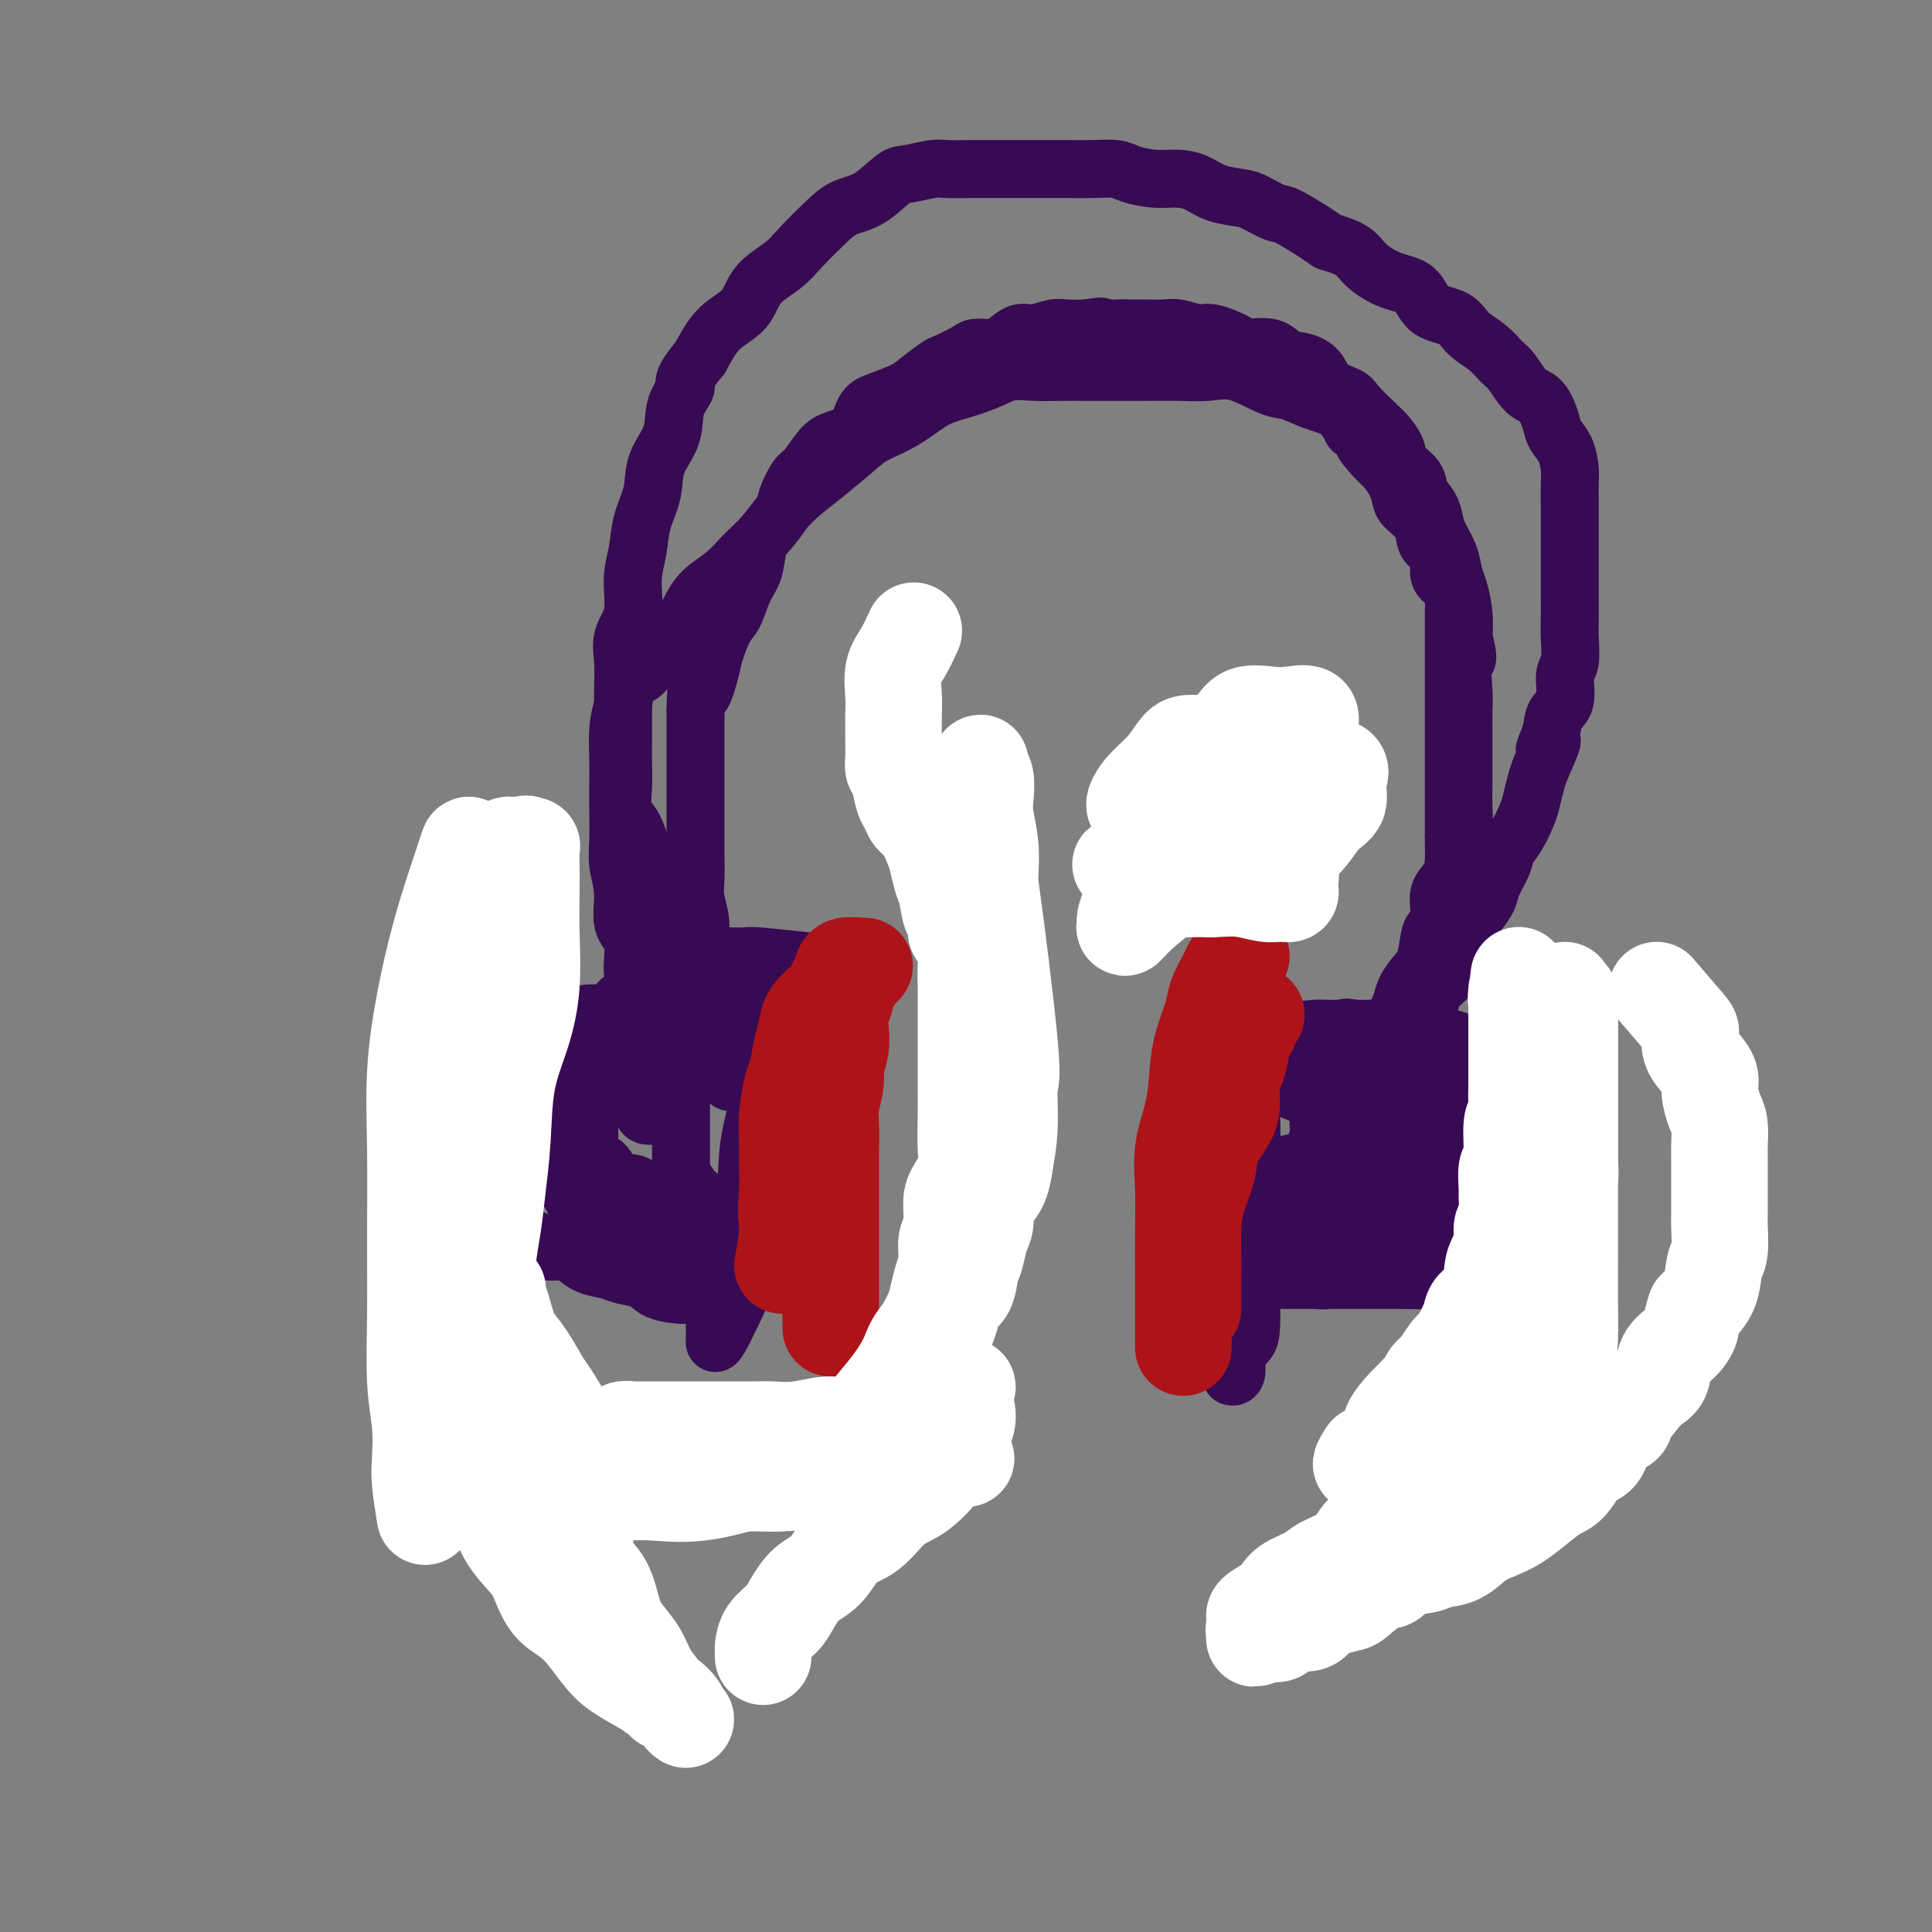 <svg viewBox='0 0 400 400' version='1.1' xmlns='http://www.w3.org/2000/svg' xmlns:xlink='http://www.w3.org/1999/xlink'><rect x="0" y="0" width="400" height="400" fill="#808080" stroke="none"/><g fill='none' stroke='#370A53' stroke-width='12' stroke-linecap='round' stroke-linejoin='round'><path d='M135,231c-0.848,0.056 -1.695,0.113 -2,-1c-0.305,-1.113 -0.066,-3.394 0,-5c0.066,-1.606 -0.039,-2.535 0,-4c0.039,-1.465 0.223,-3.466 0,-5c-0.223,-1.534 -0.852,-2.600 -1,-4c-0.148,-1.400 0.186,-3.135 0,-5c-0.186,-1.865 -0.891,-3.860 -1,-6c-0.109,-2.140 0.377,-4.425 0,-6c-0.377,-1.575 -1.618,-2.441 -2,-4c-0.382,-1.559 0.094,-3.813 0,-6c-0.094,-2.187 -0.757,-4.309 -1,-6c-0.243,-1.691 -0.066,-2.951 0,-5c0.066,-2.049 0.020,-4.886 0,-7c-0.020,-2.114 -0.016,-3.505 0,-5c0.016,-1.495 0.043,-3.095 0,-5c-0.043,-1.905 -0.155,-4.116 0,-6c0.155,-1.884 0.578,-3.442 1,-5'/><path d='M129,146c0.706,-6.351 1.972,-5.728 3,-6c1.028,-0.272 1.818,-1.440 3,-3c1.182,-1.560 2.756,-3.512 4,-5c1.244,-1.488 2.159,-2.511 3,-4c0.841,-1.489 1.607,-3.444 3,-5c1.393,-1.556 3.414,-2.713 5,-4c1.586,-1.287 2.736,-2.706 4,-4c1.264,-1.294 2.642,-2.465 4,-4c1.358,-1.535 2.696,-3.436 4,-5c1.304,-1.564 2.573,-2.791 4,-4c1.427,-1.209 3.010,-2.400 5,-4c1.990,-1.600 4.386,-3.608 6,-5c1.614,-1.392 2.447,-2.168 4,-3c1.553,-0.832 3.825,-1.719 6,-3c2.175,-1.281 4.253,-2.956 6,-4c1.747,-1.044 3.163,-1.457 5,-2c1.837,-0.543 4.096,-1.217 6,-2c1.904,-0.783 3.453,-1.674 5,-2c1.547,-0.326 3.093,-0.087 5,0c1.907,0.087 4.175,0.023 6,0c1.825,-0.023 3.207,-0.005 5,0c1.793,0.005 3.995,-0.001 6,0c2.005,0.001 3.811,0.011 6,0c2.189,-0.011 4.762,-0.043 7,0c2.238,0.043 4.141,0.162 6,0c1.859,-0.162 3.674,-0.603 6,0c2.326,0.603 5.165,2.250 7,3c1.835,0.750 2.667,0.603 4,1c1.333,0.397 3.167,1.338 5,2c1.833,0.662 3.667,1.046 5,2c1.333,0.954 2.167,2.477 3,4'/><path d='M280,89c4.009,2.089 2.030,1.312 2,2c-0.030,0.688 1.888,2.841 3,4c1.112,1.159 1.419,1.324 2,2c0.581,0.676 1.437,1.861 2,3c0.563,1.139 0.832,2.231 1,3c0.168,0.769 0.235,1.215 1,2c0.765,0.785 2.228,1.908 3,3c0.772,1.092 0.855,2.151 1,3c0.145,0.849 0.354,1.486 1,2c0.646,0.514 1.728,0.904 2,2c0.272,1.096 -0.267,2.898 0,4c0.267,1.102 1.339,1.506 2,2c0.661,0.494 0.909,1.080 1,2c0.091,0.920 0.024,2.176 0,3c-0.024,0.824 -0.007,1.217 0,2c0.007,0.783 0.002,1.957 0,3c-0.002,1.043 -0.000,1.956 0,3c0.000,1.044 0.000,2.219 0,3c-0.000,0.781 -0.000,1.167 0,2c0.000,0.833 0.000,2.113 0,3c-0.000,0.887 -0.000,1.381 0,2c0.000,0.619 0.000,1.362 0,2c-0.000,0.638 -0.000,1.171 0,2c0.000,0.829 0.000,1.954 0,3c-0.000,1.046 -0.000,2.012 0,3c0.000,0.988 0.000,1.996 0,3c-0.000,1.004 -0.000,2.004 0,3c0.000,0.996 0.000,1.989 0,3c-0.000,1.011 -0.000,2.042 0,3c0.000,0.958 0.000,1.845 0,3c-0.000,1.155 -0.000,2.577 0,4'/><path d='M301,173c0.147,8.371 0.016,3.299 0,2c-0.016,-1.299 0.084,1.175 0,3c-0.084,1.825 -0.351,3.000 -1,4c-0.649,1.000 -1.679,1.826 -2,3c-0.321,1.174 0.066,2.698 0,4c-0.066,1.302 -0.585,2.382 -1,3c-0.415,0.618 -0.726,0.772 -1,2c-0.274,1.228 -0.510,3.529 -1,5c-0.490,1.471 -1.235,2.113 -2,3c-0.765,0.887 -1.551,2.021 -2,3c-0.449,0.979 -0.561,1.803 -1,3c-0.439,1.197 -1.205,2.766 -2,4c-0.795,1.234 -1.618,2.134 -2,3c-0.382,0.866 -0.324,1.699 -1,3c-0.676,1.301 -2.086,3.070 -3,4c-0.914,0.930 -1.331,1.023 -2,2c-0.669,0.977 -1.591,2.840 -2,4c-0.409,1.160 -0.306,1.617 -1,2c-0.694,0.383 -2.186,0.690 -3,1c-0.814,0.310 -0.950,0.622 -1,1c-0.050,0.378 -0.014,0.822 0,1c0.014,0.178 0.007,0.089 0,0'/><path d='M151,224c0.090,-0.746 0.180,-1.493 0,-3c-0.180,-1.507 -0.630,-3.775 -1,-6c-0.370,-2.225 -0.658,-4.407 -1,-6c-0.342,-1.593 -0.736,-2.597 -1,-4c-0.264,-1.403 -0.396,-3.206 -1,-5c-0.604,-1.794 -1.678,-3.580 -2,-5c-0.322,-1.420 0.110,-2.475 0,-4c-0.110,-1.525 -0.762,-3.521 -1,-5c-0.238,-1.479 -0.064,-2.442 0,-4c0.064,-1.558 0.017,-3.713 0,-5c-0.017,-1.287 -0.005,-1.707 0,-3c0.005,-1.293 0.001,-3.457 0,-5c-0.001,-1.543 -0.000,-2.463 0,-4c0.000,-1.537 0.000,-3.690 0,-5c-0.000,-1.310 -0.000,-1.776 0,-3c0.000,-1.224 0.000,-3.207 0,-5c-0.000,-1.793 -0.000,-3.397 0,-5'/><path d='M144,147c0.115,-6.455 0.401,-3.092 1,-3c0.599,0.092 1.511,-3.088 2,-5c0.489,-1.912 0.555,-2.558 1,-4c0.445,-1.442 1.271,-3.681 2,-5c0.729,-1.319 1.363,-1.716 2,-3c0.637,-1.284 1.278,-3.453 2,-5c0.722,-1.547 1.526,-2.471 2,-4c0.474,-1.529 0.616,-3.664 1,-5c0.384,-1.336 1.008,-1.875 2,-3c0.992,-1.125 2.352,-2.837 3,-4c0.648,-1.163 0.584,-1.779 1,-3c0.416,-1.221 1.312,-3.049 2,-4c0.688,-0.951 1.167,-1.025 2,-2c0.833,-0.975 2.020,-2.852 3,-4c0.980,-1.148 1.754,-1.568 3,-2c1.246,-0.432 2.965,-0.877 4,-2c1.035,-1.123 1.388,-2.925 2,-4c0.612,-1.075 1.485,-1.425 3,-2c1.515,-0.575 3.674,-1.376 5,-2c1.326,-0.624 1.821,-1.071 3,-2c1.179,-0.929 3.043,-2.339 4,-3c0.957,-0.661 1.008,-0.571 2,-1c0.992,-0.429 2.926,-1.377 4,-2c1.074,-0.623 1.287,-0.922 2,-1c0.713,-0.078 1.927,0.066 3,0c1.073,-0.066 2.005,-0.344 3,-1c0.995,-0.656 2.054,-1.692 3,-2c0.946,-0.308 1.779,0.113 3,0c1.221,-0.113 2.829,-0.761 4,-1c1.171,-0.239 1.906,-0.068 3,0c1.094,0.068 2.547,0.034 4,0'/><path d='M225,68c4.405,-0.773 2.916,-0.207 3,0c0.084,0.207 1.739,0.054 3,0c1.261,-0.054 2.127,-0.010 3,0c0.873,0.010 1.753,-0.013 3,0c1.247,0.013 2.860,0.062 4,0c1.140,-0.062 1.807,-0.237 3,0c1.193,0.237 2.911,0.885 4,1c1.089,0.115 1.550,-0.302 3,0c1.450,0.302 3.889,1.323 5,2c1.111,0.677 0.893,1.009 2,1c1.107,-0.009 3.540,-0.361 5,0c1.460,0.361 1.946,1.434 3,2c1.054,0.566 2.675,0.625 4,1c1.325,0.375 2.355,1.067 3,2c0.645,0.933 0.907,2.108 2,3c1.093,0.892 3.018,1.502 4,2c0.982,0.498 1.020,0.885 2,2c0.980,1.115 2.900,2.959 4,4c1.100,1.041 1.379,1.279 2,2c0.621,0.721 1.585,1.925 2,3c0.415,1.075 0.283,2.020 1,3c0.717,0.980 2.285,1.994 3,3c0.715,1.006 0.576,2.004 1,3c0.424,0.996 1.409,1.989 2,3c0.591,1.011 0.788,2.040 1,3c0.212,0.960 0.439,1.852 1,3c0.561,1.148 1.457,2.554 2,4c0.543,1.446 0.733,2.934 1,4c0.267,1.066 0.610,1.710 1,3c0.390,1.290 0.826,3.226 1,5c0.174,1.774 0.087,3.387 0,5'/><path d='M303,132c1.547,5.921 0.414,4.225 0,5c-0.414,0.775 -0.111,4.023 0,6c0.111,1.977 0.029,2.683 0,4c-0.029,1.317 -0.007,3.244 0,5c0.007,1.756 -0.002,3.339 0,5c0.002,1.661 0.016,3.400 0,5c-0.016,1.600 -0.060,3.063 0,5c0.060,1.937 0.224,4.350 0,6c-0.224,1.650 -0.838,2.536 -1,4c-0.162,1.464 0.126,3.505 0,5c-0.126,1.495 -0.668,2.443 -1,4c-0.332,1.557 -0.454,3.723 -1,5c-0.546,1.277 -1.516,1.667 -2,3c-0.484,1.333 -0.482,3.610 -1,5c-0.518,1.390 -1.557,1.893 -2,3c-0.443,1.107 -0.289,2.817 -1,4c-0.711,1.183 -2.286,1.839 -3,3c-0.714,1.161 -0.565,2.827 -1,4c-0.435,1.173 -1.453,1.854 -2,3c-0.547,1.146 -0.625,2.757 -1,4c-0.375,1.243 -1.049,2.117 -2,3c-0.951,0.883 -2.180,1.774 -3,3c-0.820,1.226 -1.231,2.786 -2,4c-0.769,1.214 -1.898,2.082 -3,3c-1.102,0.918 -2.179,1.884 -3,3c-0.821,1.116 -1.387,2.380 -2,3c-0.613,0.620 -1.275,0.594 -2,1c-0.725,0.406 -1.514,1.243 -2,2c-0.486,0.757 -0.669,1.435 -1,2c-0.331,0.565 -0.809,1.019 -1,1c-0.191,-0.019 -0.096,-0.509 0,-1'/><path d='M266,244c-2.981,3.309 0.067,-0.419 1,-2c0.933,-1.581 -0.248,-1.015 0,-1c0.248,0.015 1.925,-0.522 3,-1c1.075,-0.478 1.547,-0.898 2,-2c0.453,-1.102 0.887,-2.886 2,-4c1.113,-1.114 2.904,-1.559 4,-2c1.096,-0.441 1.497,-0.879 2,-2c0.503,-1.121 1.109,-2.927 2,-4c0.891,-1.073 2.068,-1.415 3,-2c0.932,-0.585 1.618,-1.415 2,-2c0.382,-0.585 0.460,-0.926 1,-2c0.540,-1.074 1.543,-2.881 2,-4c0.457,-1.119 0.368,-1.549 1,-2c0.632,-0.451 1.985,-0.924 3,-2c1.015,-1.076 1.690,-2.756 2,-4c0.310,-1.244 0.253,-2.051 1,-3c0.747,-0.949 2.297,-2.039 3,-3c0.703,-0.961 0.560,-1.794 1,-3c0.440,-1.206 1.465,-2.786 2,-4c0.535,-1.214 0.581,-2.061 1,-3c0.419,-0.939 1.211,-1.970 2,-3c0.789,-1.030 1.576,-2.060 2,-3c0.424,-0.940 0.484,-1.792 1,-3c0.516,-1.208 1.486,-2.773 2,-4c0.514,-1.227 0.571,-2.117 1,-3c0.429,-0.883 1.228,-1.759 2,-3c0.772,-1.241 1.516,-2.848 2,-4c0.484,-1.152 0.707,-1.849 1,-3c0.293,-1.151 0.655,-2.758 1,-4c0.345,-1.242 0.672,-2.121 1,-3'/><path d='M319,159c4.041,-8.980 1.642,-4.931 1,-4c-0.642,0.931 0.473,-1.256 1,-3c0.527,-1.744 0.467,-3.043 1,-4c0.533,-0.957 1.659,-1.570 2,-3c0.341,-1.430 -0.105,-3.677 0,-5c0.105,-1.323 0.760,-1.720 1,-3c0.240,-1.280 0.064,-3.441 0,-5c-0.064,-1.559 -0.017,-2.516 0,-4c0.017,-1.484 0.005,-3.494 0,-5c-0.005,-1.506 -0.001,-2.508 0,-4c0.001,-1.492 0.001,-3.476 0,-5c-0.001,-1.524 -0.002,-2.589 0,-4c0.002,-1.411 0.008,-3.168 0,-5c-0.008,-1.832 -0.029,-3.738 0,-5c0.029,-1.262 0.108,-1.879 0,-3c-0.108,-1.121 -0.402,-2.745 -1,-4c-0.598,-1.255 -1.501,-2.140 -2,-3c-0.499,-0.860 -0.594,-1.696 -1,-3c-0.406,-1.304 -1.122,-3.076 -2,-4c-0.878,-0.924 -1.919,-0.998 -3,-2c-1.081,-1.002 -2.202,-2.930 -3,-4c-0.798,-1.070 -1.274,-1.282 -2,-2c-0.726,-0.718 -1.701,-1.943 -3,-3c-1.299,-1.057 -2.923,-1.945 -4,-3c-1.077,-1.055 -1.608,-2.277 -3,-3c-1.392,-0.723 -3.645,-0.946 -5,-2c-1.355,-1.054 -1.813,-2.940 -3,-4c-1.187,-1.060 -3.102,-1.294 -5,-2c-1.898,-0.706 -3.780,-1.882 -5,-3c-1.220,-1.118 -1.777,-2.176 -3,-3c-1.223,-0.824 -3.111,-1.412 -5,-2'/><path d='M275,50c-5.515,-3.683 -2.802,-1.890 -3,-2c-0.198,-0.110 -3.309,-2.123 -5,-3c-1.691,-0.877 -1.964,-0.620 -3,-1c-1.036,-0.380 -2.835,-1.398 -4,-2c-1.165,-0.602 -1.696,-0.787 -3,-1c-1.304,-0.213 -3.382,-0.452 -5,-1c-1.618,-0.548 -2.777,-1.404 -4,-2c-1.223,-0.596 -2.510,-0.930 -4,-1c-1.490,-0.070 -3.182,0.125 -5,0c-1.818,-0.125 -3.763,-0.569 -5,-1c-1.237,-0.431 -1.765,-0.847 -3,-1c-1.235,-0.153 -3.176,-0.041 -5,0c-1.824,0.041 -3.531,0.011 -5,0c-1.469,-0.011 -2.702,-0.003 -4,0c-1.298,0.003 -2.662,0.001 -4,0c-1.338,-0.001 -2.649,-0.001 -4,0c-1.351,0.001 -2.743,0.004 -4,0c-1.257,-0.004 -2.379,-0.015 -4,0c-1.621,0.015 -3.741,0.056 -5,0c-1.259,-0.056 -1.656,-0.209 -3,0c-1.344,0.209 -3.635,0.781 -5,1c-1.365,0.219 -1.804,0.085 -3,1c-1.196,0.915 -3.150,2.881 -5,4c-1.850,1.119 -3.595,1.393 -5,2c-1.405,0.607 -2.471,1.548 -4,3c-1.529,1.452 -3.521,3.415 -5,5c-1.479,1.585 -2.443,2.792 -4,4c-1.557,1.208 -3.706,2.417 -5,4c-1.294,1.583 -1.733,3.542 -3,5c-1.267,1.458 -3.362,2.417 -5,4c-1.638,1.583 -2.819,3.792 -4,6'/><path d='M145,74c-4.584,5.525 -3.044,5.337 -3,6c0.044,0.663 -1.406,2.178 -2,4c-0.594,1.822 -0.330,3.953 -1,6c-0.670,2.047 -2.275,4.011 -3,6c-0.725,1.989 -0.570,4.001 -1,6c-0.430,1.999 -1.443,3.983 -2,6c-0.557,2.017 -0.657,4.067 -1,6c-0.343,1.933 -0.929,3.748 -1,6c-0.071,2.252 0.373,4.940 0,7c-0.373,2.060 -1.564,3.491 -2,5c-0.436,1.509 -0.117,3.095 0,5c0.117,1.905 0.032,4.129 0,6c-0.032,1.871 -0.010,3.390 0,5c0.010,1.610 0.009,3.311 0,5c-0.009,1.689 -0.025,3.367 0,5c0.025,1.633 0.091,3.221 0,5c-0.091,1.779 -0.338,3.748 0,5c0.338,1.252 1.263,1.787 2,3c0.737,1.213 1.286,3.104 2,5c0.714,1.896 1.592,3.798 2,5c0.408,1.202 0.347,1.703 1,3c0.653,1.297 2.021,3.389 3,5c0.979,1.611 1.571,2.741 2,4c0.429,1.259 0.697,2.648 1,4c0.303,1.352 0.640,2.666 1,4c0.360,1.334 0.741,2.688 1,4c0.259,1.312 0.395,2.581 1,4c0.605,1.419 1.678,2.989 2,4c0.322,1.011 -0.105,1.465 0,2c0.105,0.535 0.744,1.153 1,2c0.256,0.847 0.128,1.924 0,3'/><path d='M148,220c1.083,4.345 0.292,1.708 0,1c-0.292,-0.708 -0.083,0.512 0,1c0.083,0.488 0.042,0.244 0,0'/><path d='M256,279c0.002,-0.642 0.004,-1.285 0,-3c-0.004,-1.715 -0.012,-4.503 0,-7c0.012,-2.497 0.046,-4.704 0,-7c-0.046,-2.296 -0.170,-4.680 0,-7c0.170,-2.320 0.634,-4.576 1,-7c0.366,-2.424 0.634,-5.016 1,-7c0.366,-1.984 0.830,-3.359 1,-5c0.170,-1.641 0.046,-3.547 0,-6c-0.046,-2.453 -0.012,-5.452 0,-7c0.012,-1.548 0.003,-1.645 0,-3c-0.003,-1.355 -0.001,-3.967 0,-4c0.001,-0.033 0.000,2.513 0,5c-0.000,2.487 0.001,4.914 0,8c-0.001,3.086 -0.003,6.829 0,11c0.003,4.171 0.011,8.768 0,13c-0.011,4.232 -0.041,8.099 0,12c0.041,3.901 0.155,7.837 0,10c-0.155,2.163 -0.577,2.553 -1,3c-0.423,0.447 -0.846,0.952 -1,1c-0.154,0.048 -0.038,-0.360 0,-1c0.038,-0.640 0.000,-1.512 0,-3c-0.000,-1.488 0.038,-3.593 0,-6c-0.038,-2.407 -0.154,-5.116 0,-8c0.154,-2.884 0.577,-5.942 1,-9'/><path d='M258,252c-0.061,-5.254 -0.212,-5.389 0,-7c0.212,-1.611 0.789,-4.697 1,-7c0.211,-2.303 0.057,-3.824 0,-5c-0.057,-1.176 -0.015,-2.006 0,-3c0.015,-0.994 0.005,-2.151 0,-2c-0.005,0.151 -0.003,1.611 0,3c0.003,1.389 0.007,2.708 0,5c-0.007,2.292 -0.025,5.556 0,9c0.025,3.444 0.094,7.066 0,11c-0.094,3.934 -0.351,8.178 -1,12c-0.649,3.822 -1.691,7.223 -2,10c-0.309,2.777 0.114,4.932 0,6c-0.114,1.068 -0.763,1.049 -1,1c-0.237,-0.049 -0.060,-0.128 0,-1c0.060,-0.872 0.002,-2.537 0,-5c-0.002,-2.463 0.052,-5.724 0,-9c-0.052,-3.276 -0.210,-6.565 0,-11c0.210,-4.435 0.787,-10.015 1,-15c0.213,-4.985 0.061,-9.377 0,-13c-0.061,-3.623 -0.030,-6.479 0,-9c0.030,-2.521 0.061,-4.709 0,-7c-0.061,-2.291 -0.212,-4.686 0,-6c0.212,-1.314 0.788,-1.546 1,-2c0.212,-0.454 0.061,-1.130 0,-1c-0.061,0.130 -0.030,1.065 0,2'/><path d='M257,208c0.156,-10.267 0.044,2.067 0,7c-0.044,4.933 -0.022,2.467 0,0'/><path d='M156,259c0.014,-0.155 0.028,-0.311 0,-2c-0.028,-1.689 -0.097,-4.912 0,-8c0.097,-3.088 0.359,-6.041 1,-9c0.641,-2.959 1.660,-5.925 2,-9c0.340,-3.075 0.000,-6.259 0,-9c-0.000,-2.741 0.339,-5.038 1,-7c0.661,-1.962 1.644,-3.589 2,-5c0.356,-1.411 0.085,-2.608 0,-3c-0.085,-0.392 0.014,0.019 0,1c-0.014,0.981 -0.143,2.532 0,4c0.143,1.468 0.557,2.853 0,6c-0.557,3.147 -2.085,8.055 -3,12c-0.915,3.945 -1.216,6.928 -2,10c-0.784,3.072 -2.052,6.233 -3,9c-0.948,2.767 -1.575,5.140 -2,7c-0.425,1.860 -0.647,3.208 -1,4c-0.353,0.792 -0.837,1.027 -1,1c-0.163,-0.027 -0.005,-0.315 0,-1c0.005,-0.685 -0.141,-1.767 0,-3c0.141,-1.233 0.571,-2.616 1,-4'/><path d='M151,253c0.643,-2.019 2.251,-3.567 3,-6c0.749,-2.433 0.638,-5.752 1,-9c0.362,-3.248 1.197,-6.426 2,-9c0.803,-2.574 1.574,-4.542 2,-7c0.426,-2.458 0.507,-5.404 1,-7c0.493,-1.596 1.399,-1.842 2,-3c0.601,-1.158 0.898,-3.230 1,-4c0.102,-0.770 0.009,-0.240 0,1c-0.009,1.240 0.066,3.190 0,6c-0.066,2.810 -0.273,6.480 -1,11c-0.727,4.520 -1.974,9.891 -3,16c-1.026,6.109 -1.830,12.955 -3,18c-1.170,5.045 -2.706,8.289 -4,11c-1.294,2.711 -2.347,4.889 -3,6c-0.653,1.111 -0.907,1.156 -1,1c-0.093,-0.156 -0.023,-0.514 0,-1c0.023,-0.486 0.001,-1.099 0,-2c-0.001,-0.901 0.019,-2.089 0,-3c-0.019,-0.911 -0.076,-1.546 0,-3c0.076,-1.454 0.285,-3.727 1,-6c0.715,-2.273 1.935,-4.546 3,-7c1.065,-2.454 1.973,-5.088 3,-8c1.027,-2.912 2.172,-6.100 3,-9c0.828,-2.900 1.338,-5.512 2,-8c0.662,-2.488 1.475,-4.854 2,-7c0.525,-2.146 0.763,-4.073 1,-6'/><path d='M163,218c2.348,-7.826 1.218,-4.893 1,-5c-0.218,-0.107 0.478,-3.256 1,-5c0.522,-1.744 0.871,-2.085 1,-3c0.129,-0.915 0.037,-2.404 0,-3c-0.037,-0.596 -0.018,-0.298 0,0'/><path d='M162,221c-4.471,-2.959 -8.942,-5.917 -11,-7c-2.058,-1.083 -1.703,-0.290 -2,0c-0.297,0.290 -1.246,0.077 -2,0c-0.754,-0.077 -1.312,-0.017 -2,0c-0.688,0.017 -1.505,-0.007 -2,0c-0.495,0.007 -0.669,0.045 -1,0c-0.331,-0.045 -0.821,-0.174 -1,0c-0.179,0.174 -0.048,0.651 0,1c0.048,0.349 0.013,0.571 0,1c-0.013,0.429 -0.003,1.067 0,2c0.003,0.933 0.001,2.161 0,3c-0.001,0.839 -0.000,1.287 0,2c0.000,0.713 0.000,1.690 0,3c-0.000,1.310 -0.000,2.952 0,4c0.000,1.048 0.000,1.502 0,2c-0.000,0.498 -0.000,1.039 0,2c0.000,0.961 0.000,2.340 0,3c-0.000,0.660 -0.000,0.601 0,1c0.000,0.399 0.000,1.257 0,2c-0.000,0.743 -0.000,1.372 0,2'/><path d='M141,242c-0.118,4.971 0.588,3.398 1,3c0.412,-0.398 0.529,0.380 1,1c0.471,0.620 1.297,1.083 2,2c0.703,0.917 1.283,2.287 2,3c0.717,0.713 1.572,0.768 2,1c0.428,0.232 0.430,0.641 1,1c0.570,0.359 1.708,0.666 2,1c0.292,0.334 -0.263,0.693 0,1c0.263,0.307 1.343,0.562 2,1c0.657,0.438 0.891,1.058 1,1c0.109,-0.058 0.092,-0.793 0,-1c-0.092,-0.207 -0.258,0.114 -1,0c-0.742,-0.114 -2.058,-0.664 -3,-1c-0.942,-0.336 -1.510,-0.457 -2,-1c-0.490,-0.543 -0.901,-1.507 -2,-2c-1.099,-0.493 -2.885,-0.513 -4,-1c-1.115,-0.487 -1.558,-1.441 -2,-2c-0.442,-0.559 -0.884,-0.724 -2,-1c-1.116,-0.276 -2.907,-0.661 -4,-1c-1.093,-0.339 -1.486,-0.630 -2,-1c-0.514,-0.370 -1.147,-0.820 -2,-1c-0.853,-0.180 -1.927,-0.090 -3,0'/><path d='M128,245c-4.614,-1.914 -2.648,-0.699 -2,-1c0.648,-0.301 -0.023,-2.118 -1,-3c-0.977,-0.882 -2.262,-0.829 -3,-1c-0.738,-0.171 -0.930,-0.566 -1,-1c-0.070,-0.434 -0.019,-0.907 0,-2c0.019,-1.093 0.005,-2.806 0,-4c-0.005,-1.194 -0.001,-1.871 0,-3c0.001,-1.129 -0.000,-2.712 0,-4c0.000,-1.288 0.002,-2.283 0,-3c-0.002,-0.717 -0.008,-1.158 0,-2c0.008,-0.842 0.028,-2.086 0,-3c-0.028,-0.914 -0.106,-1.498 0,-2c0.106,-0.502 0.396,-0.922 1,-1c0.604,-0.078 1.521,0.185 2,0c0.479,-0.185 0.521,-0.818 1,-1c0.479,-0.182 1.395,0.087 2,0c0.605,-0.087 0.899,-0.531 2,-1c1.101,-0.469 3.008,-0.962 4,-1c0.992,-0.038 1.070,0.378 2,0c0.930,-0.378 2.712,-1.551 4,-2c1.288,-0.449 2.080,-0.173 3,0c0.920,0.173 1.966,0.242 3,0c1.034,-0.242 2.057,-0.797 3,-1c0.943,-0.203 1.807,-0.054 3,0c1.193,0.054 2.714,0.015 4,0c1.286,-0.015 2.336,-0.004 3,0c0.664,0.004 0.943,0.001 2,0c1.057,-0.001 2.892,-0.000 4,0c1.108,0.000 1.491,0.000 2,0c0.509,-0.000 1.146,-0.000 2,0c0.854,0.000 1.927,0.000 3,0'/><path d='M171,209c5.112,-0.182 1.892,-0.136 1,0c-0.892,0.136 0.543,0.362 1,1c0.457,0.638 -0.064,1.688 0,2c0.064,0.312 0.711,-0.112 1,0c0.289,0.112 0.218,0.762 0,1c-0.218,0.238 -0.583,0.064 -1,0c-0.417,-0.064 -0.887,-0.017 -2,0c-1.113,0.017 -2.871,0.005 -4,0c-1.129,-0.005 -1.631,-0.001 -3,0c-1.369,0.001 -3.606,0.001 -5,0c-1.394,-0.001 -1.947,-0.001 -3,0c-1.053,0.001 -2.608,0.004 -4,0c-1.392,-0.004 -2.623,-0.015 -4,0c-1.377,0.015 -2.899,0.056 -4,0c-1.101,-0.056 -1.779,-0.208 -3,0c-1.221,0.208 -2.985,0.778 -4,1c-1.015,0.222 -1.280,0.096 -2,0c-0.720,-0.096 -1.896,-0.163 -3,0c-1.104,0.163 -2.138,0.557 -3,1c-0.862,0.443 -1.554,0.934 -2,1c-0.446,0.066 -0.647,-0.295 -1,0c-0.353,0.295 -0.857,1.244 -1,2c-0.143,0.756 0.077,1.319 0,2c-0.077,0.681 -0.451,1.480 -1,2c-0.549,0.520 -1.275,0.760 -2,1'/><path d='M122,223c-0.619,1.382 -0.166,1.337 0,2c0.166,0.663 0.044,2.036 0,3c-0.044,0.964 -0.011,1.520 0,2c0.011,0.480 0.000,0.884 0,2c-0.000,1.116 0.010,2.945 0,4c-0.010,1.055 -0.039,1.336 0,2c0.039,0.664 0.145,1.711 0,3c-0.145,1.289 -0.541,2.821 0,4c0.541,1.179 2.019,2.006 3,3c0.981,0.994 1.466,2.155 2,3c0.534,0.845 1.116,1.375 2,2c0.884,0.625 2.071,1.344 3,2c0.929,0.656 1.601,1.247 2,2c0.399,0.753 0.526,1.666 1,2c0.474,0.334 1.297,0.090 2,0c0.703,-0.090 1.286,-0.024 2,0c0.714,0.024 1.557,0.006 2,0c0.443,-0.006 0.485,-0.002 1,0c0.515,0.002 1.502,0.000 2,0c0.498,-0.000 0.506,-0.000 1,0c0.494,0.000 1.473,0.000 2,0c0.527,-0.000 0.604,-0.000 1,0c0.396,0.000 1.113,0.000 1,0c-0.113,-0.000 -1.057,-0.000 -2,0'/><path d='M147,259c0.995,0.008 -1.517,0.027 -3,0c-1.483,-0.027 -1.938,-0.100 -3,0c-1.062,0.100 -2.730,0.373 -4,0c-1.270,-0.373 -2.143,-1.394 -3,-2c-0.857,-0.606 -1.697,-0.799 -3,-1c-1.303,-0.201 -3.070,-0.410 -4,-1c-0.930,-0.590 -1.023,-1.559 -2,-2c-0.977,-0.441 -2.838,-0.352 -4,-1c-1.162,-0.648 -1.625,-2.032 -2,-3c-0.375,-0.968 -0.661,-1.521 -1,-2c-0.339,-0.479 -0.732,-0.884 -1,-2c-0.268,-1.116 -0.412,-2.944 -1,-4c-0.588,-1.056 -1.622,-1.339 -2,-2c-0.378,-0.661 -0.101,-1.700 0,-3c0.101,-1.300 0.028,-2.862 0,-4c-0.028,-1.138 -0.009,-1.852 0,-3c0.009,-1.148 0.008,-2.731 0,-4c-0.008,-1.269 -0.024,-2.224 0,-3c0.024,-0.776 0.087,-1.374 0,-2c-0.087,-0.626 -0.326,-1.281 0,-2c0.326,-0.719 1.216,-1.501 2,-2c0.784,-0.499 1.462,-0.715 2,-1c0.538,-0.285 0.936,-0.639 2,-1c1.064,-0.361 2.794,-0.728 4,-1c1.206,-0.272 1.888,-0.450 3,-1c1.112,-0.550 2.652,-1.472 4,-2c1.348,-0.528 2.502,-0.664 4,-1c1.498,-0.336 3.340,-0.874 5,-1c1.660,-0.126 3.139,0.158 5,0c1.861,-0.158 4.103,-0.760 6,-1c1.897,-0.240 3.448,-0.120 5,0'/><path d='M156,207c4.506,-0.460 3.271,-0.109 4,0c0.729,0.109 3.422,-0.022 5,0c1.578,0.022 2.040,0.198 3,0c0.960,-0.198 2.417,-0.771 3,-1c0.583,-0.229 0.291,-0.115 0,0'/><path d='M262,220c3.076,-2.112 6.151,-4.223 8,-5c1.849,-0.777 2.470,-0.219 4,0c1.530,0.219 3.969,0.098 6,0c2.031,-0.098 3.653,-0.174 5,0c1.347,0.174 2.417,0.598 4,1c1.583,0.402 3.678,0.782 5,1c1.322,0.218 1.870,0.273 3,1c1.130,0.727 2.843,2.124 4,3c1.157,0.876 1.760,1.231 3,2c1.240,0.769 3.117,1.954 4,3c0.883,1.046 0.772,1.954 1,3c0.228,1.046 0.793,2.231 1,3c0.207,0.769 0.054,1.122 0,2c-0.054,0.878 -0.009,2.279 0,3c0.009,0.721 -0.017,0.760 0,1c0.017,0.240 0.077,0.679 0,1c-0.077,0.321 -0.289,0.523 -1,1c-0.711,0.477 -1.920,1.228 -3,2c-1.080,0.772 -2.033,1.563 -3,2c-0.967,0.437 -1.950,0.519 -3,1c-1.050,0.481 -2.167,1.360 -4,2c-1.833,0.640 -4.381,1.040 -7,2c-2.619,0.960 -5.310,2.480 -8,4'/><path d='M281,253c-5.555,2.193 -5.441,1.176 -7,1c-1.559,-0.176 -4.791,0.489 -7,1c-2.209,0.511 -3.394,0.869 -5,1c-1.606,0.131 -3.633,0.035 -5,0c-1.367,-0.035 -2.074,-0.010 -3,0c-0.926,0.010 -2.073,0.004 -2,0c0.073,-0.004 1.365,-0.005 2,0c0.635,0.005 0.614,0.016 1,0c0.386,-0.016 1.178,-0.060 2,0c0.822,0.060 1.672,0.223 3,0c1.328,-0.223 3.132,-0.834 5,-1c1.868,-0.166 3.798,0.112 5,0c1.202,-0.112 1.677,-0.615 3,-1c1.323,-0.385 3.496,-0.652 5,-1c1.504,-0.348 2.339,-0.778 3,-1c0.661,-0.222 1.148,-0.237 2,-1c0.852,-0.763 2.071,-2.273 3,-3c0.929,-0.727 1.570,-0.670 2,-1c0.430,-0.330 0.651,-1.047 1,-2c0.349,-0.953 0.825,-2.142 1,-3c0.175,-0.858 0.047,-1.385 0,-2c-0.047,-0.615 -0.013,-1.320 0,-2c0.013,-0.680 0.004,-1.337 0,-2c-0.004,-0.663 -0.002,-1.331 0,-2'/><path d='M290,234c0.155,-2.053 0.042,-1.687 0,-2c-0.042,-0.313 -0.013,-1.307 0,-2c0.013,-0.693 0.011,-1.087 0,-2c-0.011,-0.913 -0.032,-2.346 0,-3c0.032,-0.654 0.118,-0.529 0,-1c-0.118,-0.471 -0.441,-1.537 -1,-2c-0.559,-0.463 -1.356,-0.324 -2,-1c-0.644,-0.676 -1.136,-2.167 -2,-3c-0.864,-0.833 -2.101,-1.008 -3,-1c-0.899,0.008 -1.458,0.197 -2,0c-0.542,-0.197 -1.065,-0.782 -2,-1c-0.935,-0.218 -2.282,-0.071 -3,0c-0.718,0.071 -0.806,0.064 -2,0c-1.194,-0.064 -3.494,-0.186 -5,0c-1.506,0.186 -2.218,0.681 -3,1c-0.782,0.319 -1.634,0.464 -2,1c-0.366,0.536 -0.246,1.464 -1,2c-0.754,0.536 -2.381,0.679 -3,1c-0.619,0.321 -0.230,0.818 0,1c0.230,0.182 0.303,0.049 1,0c0.697,-0.049 2.020,-0.013 3,0c0.980,0.013 1.619,0.004 3,0c1.381,-0.004 3.505,-0.001 5,0c1.495,0.001 2.359,0.000 4,0c1.641,-0.000 4.057,-0.000 6,0c1.943,0.000 3.412,0.000 5,0c1.588,-0.000 3.294,-0.000 5,0'/><path d='M291,222c5.900,0.334 4.650,0.670 5,1c0.350,0.330 2.299,0.656 4,1c1.701,0.344 3.153,0.708 4,1c0.847,0.292 1.088,0.513 2,1c0.912,0.487 2.493,1.242 3,2c0.507,0.758 -0.060,1.520 0,2c0.060,0.480 0.748,0.677 1,1c0.252,0.323 0.068,0.772 0,1c-0.068,0.228 -0.022,0.234 0,1c0.022,0.766 0.019,2.292 0,3c-0.019,0.708 -0.054,0.598 0,1c0.054,0.402 0.198,1.316 0,2c-0.198,0.684 -0.739,1.137 -1,2c-0.261,0.863 -0.244,2.137 -1,3c-0.756,0.863 -2.286,1.315 -3,2c-0.714,0.685 -0.613,1.602 -1,2c-0.387,0.398 -1.261,0.278 -2,1c-0.739,0.722 -1.342,2.286 -2,3c-0.658,0.714 -1.371,0.577 -2,1c-0.629,0.423 -1.173,1.406 -2,2c-0.827,0.594 -1.938,0.800 -3,1c-1.062,0.200 -2.077,0.393 -3,1c-0.923,0.607 -1.754,1.626 -3,2c-1.246,0.374 -2.908,0.102 -4,0c-1.092,-0.102 -1.615,-0.034 -3,0c-1.385,0.034 -3.632,0.034 -5,0c-1.368,-0.034 -1.858,-0.103 -3,0c-1.142,0.103 -2.935,0.378 -4,0c-1.065,-0.378 -1.402,-1.410 -2,-2c-0.598,-0.590 -1.457,-0.740 -2,-1c-0.543,-0.260 -0.772,-0.630 -1,-1'/><path d='M263,255c-0.886,-0.801 -0.603,-0.803 -1,-1c-0.397,-0.197 -1.476,-0.588 -2,-1c-0.524,-0.412 -0.493,-0.843 0,-1c0.493,-0.157 1.447,-0.038 2,0c0.553,0.038 0.705,-0.004 1,0c0.295,0.004 0.732,0.054 2,0c1.268,-0.054 3.365,-0.210 5,0c1.635,0.210 2.806,0.788 5,1c2.194,0.212 5.409,0.058 8,0c2.591,-0.058 4.558,-0.020 7,0c2.442,0.020 5.360,0.024 8,0c2.640,-0.024 5.002,-0.074 7,0c1.998,0.074 3.632,0.272 5,0c1.368,-0.272 2.471,-1.013 3,-2c0.529,-0.987 0.484,-2.219 1,-4c0.516,-1.781 1.595,-4.110 2,-7c0.405,-2.890 0.138,-6.340 0,-9c-0.138,-2.660 -0.147,-4.530 0,-6c0.147,-1.470 0.451,-2.540 0,-3c-0.451,-0.460 -1.656,-0.309 -3,-1c-1.344,-0.691 -2.828,-2.223 -4,-3c-1.172,-0.777 -2.032,-0.799 -3,-1c-0.968,-0.201 -2.043,-0.580 -3,-1c-0.957,-0.420 -1.796,-0.882 -3,-1c-1.204,-0.118 -2.773,0.109 -4,0c-1.227,-0.109 -2.114,-0.555 -3,-1'/><path d='M293,214c-4.338,-1.464 -3.683,-1.124 -4,-1c-0.317,0.124 -1.606,0.033 -3,0c-1.394,-0.033 -2.895,-0.007 -4,0c-1.105,0.007 -1.816,-0.003 -3,0c-1.184,0.003 -2.841,0.021 -4,0c-1.159,-0.021 -1.819,-0.081 -3,0c-1.181,0.081 -2.884,0.301 -4,1c-1.116,0.699 -1.645,1.876 -3,3c-1.355,1.124 -3.536,2.196 -5,3c-1.464,0.804 -2.210,1.340 -3,2c-0.790,0.660 -1.625,1.445 -2,2c-0.375,0.555 -0.290,0.881 -1,1c-0.710,0.119 -2.215,0.032 -2,0c0.215,-0.032 2.152,-0.009 3,0c0.848,0.009 0.609,0.005 1,0c0.391,-0.005 1.413,-0.010 2,0c0.587,0.010 0.740,0.034 2,0c1.260,-0.034 3.627,-0.125 5,0c1.373,0.125 1.751,0.467 3,1c1.249,0.533 3.370,1.257 5,2c1.630,0.743 2.769,1.507 4,2c1.231,0.493 2.554,0.717 4,1c1.446,0.283 3.017,0.624 4,1c0.983,0.376 1.379,0.786 2,1c0.621,0.214 1.465,0.233 2,1c0.535,0.767 0.759,2.284 1,3c0.241,0.716 0.497,0.633 1,1c0.503,0.367 1.251,1.183 2,2'/><path d='M293,240c1.464,1.326 1.124,0.642 1,1c-0.124,0.358 -0.033,1.760 0,3c0.033,1.240 0.009,2.319 0,3c-0.009,0.681 -0.004,0.965 0,2c0.004,1.035 0.005,2.823 0,4c-0.005,1.177 -0.018,1.744 0,2c0.018,0.256 0.067,0.202 0,1c-0.067,0.798 -0.248,2.448 -1,3c-0.752,0.552 -2.074,0.007 -3,0c-0.926,-0.007 -1.456,0.524 -2,1c-0.544,0.476 -1.103,0.898 -2,1c-0.897,0.102 -2.131,-0.116 -3,0c-0.869,0.116 -1.374,0.567 -2,1c-0.626,0.433 -1.375,0.848 -2,1c-0.625,0.152 -1.127,0.041 -2,0c-0.873,-0.041 -2.119,-0.011 -3,0c-0.881,0.011 -1.399,0.003 -2,0c-0.601,-0.003 -1.285,-0.001 -2,0c-0.715,0.001 -1.462,0.000 -2,0c-0.538,-0.000 -0.868,-0.000 -1,0c-0.132,0.000 -0.066,0.000 0,0'/><path d='M281,229c-1.267,3.059 -2.533,6.119 -3,8c-0.467,1.881 -0.133,2.585 0,4c0.133,1.415 0.065,3.542 0,5c-0.065,1.458 -0.127,2.248 0,3c0.127,0.752 0.443,1.467 1,2c0.557,0.533 1.354,0.885 2,1c0.646,0.115 1.140,-0.007 2,-1c0.860,-0.993 2.087,-2.857 3,-5c0.913,-2.143 1.513,-4.564 2,-6c0.487,-1.436 0.860,-1.887 1,-3c0.140,-1.113 0.047,-2.887 0,-4c-0.047,-1.113 -0.046,-1.566 0,-2c0.046,-0.434 0.139,-0.849 0,-1c-0.139,-0.151 -0.508,-0.037 -1,0c-0.492,0.037 -1.105,-0.002 -2,0c-0.895,0.002 -2.072,0.046 -3,0c-0.928,-0.046 -1.608,-0.181 -2,0c-0.392,0.181 -0.498,0.679 -1,2c-0.502,1.321 -1.402,3.463 -2,5c-0.598,1.537 -0.894,2.467 -1,4c-0.106,1.533 -0.023,3.668 0,5c0.023,1.332 -0.014,1.859 0,3c0.014,1.141 0.080,2.895 0,4c-0.080,1.105 -0.306,1.561 0,2c0.306,0.439 1.144,0.860 2,1c0.856,0.140 1.730,-0.001 3,0c1.270,0.001 2.934,0.143 4,0c1.066,-0.143 1.533,-0.572 2,-1'/><path d='M288,255c1.574,-1.075 1.010,-3.264 1,-6c-0.010,-2.736 0.534,-6.019 1,-9c0.466,-2.981 0.855,-5.660 1,-8c0.145,-2.340 0.048,-4.341 0,-6c-0.048,-1.659 -0.045,-2.976 0,-4c0.045,-1.024 0.134,-1.755 0,-2c-0.134,-0.245 -0.489,-0.004 -1,0c-0.511,0.004 -1.176,-0.230 -2,0c-0.824,0.230 -1.807,0.924 -3,2c-1.193,1.076 -2.597,2.534 -4,4c-1.403,1.466 -2.807,2.939 -4,5c-1.193,2.061 -2.176,4.709 -3,7c-0.824,2.291 -1.489,4.225 -2,6c-0.511,1.775 -0.866,3.393 -1,5c-0.134,1.607 -0.045,3.205 0,5c0.045,1.795 0.046,3.788 0,5c-0.046,1.212 -0.140,1.645 0,2c0.140,0.355 0.513,0.633 1,1c0.487,0.367 1.088,0.824 2,1c0.912,0.176 2.135,0.072 3,0c0.865,-0.072 1.372,-0.111 2,0c0.628,0.111 1.377,0.371 2,0c0.623,-0.371 1.119,-1.375 2,-2c0.881,-0.625 2.145,-0.873 3,-2c0.855,-1.127 1.301,-3.133 2,-5c0.699,-1.867 1.651,-3.596 2,-5c0.349,-1.404 0.093,-2.484 0,-4c-0.093,-1.516 -0.025,-3.468 0,-5c0.025,-1.532 0.007,-2.643 0,-4c-0.007,-1.357 -0.002,-2.959 0,-4c0.002,-1.041 0.001,-1.520 0,-2'/><path d='M290,230c-0.165,-3.164 -0.579,-1.573 -1,-1c-0.421,0.573 -0.851,0.127 -2,0c-1.149,-0.127 -3.019,0.063 -4,0c-0.981,-0.063 -1.075,-0.379 -2,0c-0.925,0.379 -2.682,1.455 -4,3c-1.318,1.545 -2.195,3.560 -3,5c-0.805,1.440 -1.536,2.306 -2,3c-0.464,0.694 -0.660,1.216 -1,2c-0.340,0.784 -0.822,1.830 -1,3c-0.178,1.170 -0.051,2.462 0,3c0.051,0.538 0.024,0.320 0,1c-0.024,0.680 -0.047,2.257 0,3c0.047,0.743 0.165,0.652 0,1c-0.165,0.348 -0.613,1.136 0,2c0.613,0.864 2.287,1.804 3,2c0.713,0.196 0.464,-0.354 1,0c0.536,0.354 1.857,1.611 3,2c1.143,0.389 2.109,-0.090 3,0c0.891,0.090 1.706,0.747 3,1c1.294,0.253 3.066,0.100 4,0c0.934,-0.100 1.028,-0.147 2,0c0.972,0.147 2.821,0.488 4,0c1.179,-0.488 1.689,-1.807 2,-3c0.311,-1.193 0.423,-2.262 1,-3c0.577,-0.738 1.619,-1.146 2,-2c0.381,-0.854 0.102,-2.154 0,-3c-0.102,-0.846 -0.027,-1.237 0,-2c0.027,-0.763 0.007,-1.898 0,-3c-0.007,-1.102 -0.002,-2.172 0,-3c0.002,-0.828 0.001,-1.414 0,-2'/><path d='M298,239c0.104,-2.477 0.365,-2.170 0,-3c-0.365,-0.830 -1.357,-2.796 -2,-4c-0.643,-1.204 -0.938,-1.646 -2,-3c-1.062,-1.354 -2.890,-3.620 -4,-5c-1.110,-1.380 -1.500,-1.876 -2,-3c-0.500,-1.124 -1.110,-2.877 -2,-4c-0.890,-1.123 -2.060,-1.615 -3,-2c-0.940,-0.385 -1.652,-0.664 -2,-1c-0.348,-0.336 -0.333,-0.730 -1,-1c-0.667,-0.270 -2.015,-0.417 -1,0c1.015,0.417 4.393,1.397 6,2c1.607,0.603 1.443,0.828 2,1c0.557,0.172 1.836,0.289 3,1c1.164,0.711 2.214,2.014 3,3c0.786,0.986 1.307,1.654 2,2c0.693,0.346 1.559,0.368 2,1c0.441,0.632 0.458,1.873 1,3c0.542,1.127 1.609,2.140 2,3c0.391,0.860 0.105,1.567 0,2c-0.105,0.433 -0.028,0.590 0,1c0.028,0.410 0.008,1.072 0,2c-0.008,0.928 -0.002,2.122 0,3c0.002,0.878 0.001,1.439 0,2'/><path d='M300,239c-0.000,1.845 -0.001,1.457 0,2c0.001,0.543 0.002,2.018 0,3c-0.002,0.982 -0.008,1.471 0,2c0.008,0.529 0.028,1.099 0,2c-0.028,0.901 -0.105,2.133 0,3c0.105,0.867 0.392,1.369 0,2c-0.392,0.631 -1.462,1.391 -2,2c-0.538,0.609 -0.544,1.067 -1,2c-0.456,0.933 -1.362,2.340 -2,3c-0.638,0.660 -1.007,0.573 -2,1c-0.993,0.427 -2.609,1.368 -4,2c-1.391,0.632 -2.558,0.954 -4,1c-1.442,0.046 -3.158,-0.184 -5,0c-1.842,0.184 -3.808,0.781 -5,1c-1.192,0.219 -1.609,0.059 -3,0c-1.391,-0.059 -3.756,-0.016 -5,0c-1.244,0.016 -1.367,0.004 -2,0c-0.633,-0.004 -1.775,-0.001 -2,0c-0.225,0.001 0.467,0.000 1,0c0.533,-0.000 0.906,-0.000 2,0c1.094,0.000 2.908,0.000 4,0c1.092,-0.000 1.461,-0.000 3,0c1.539,0.000 4.248,0.000 6,0c1.752,-0.000 2.549,-0.000 4,0c1.451,0.000 3.558,0.000 5,0c1.442,-0.000 2.221,-0.000 3,0'/><path d='M291,265c5.162,0.064 4.066,0.224 4,0c-0.066,-0.224 0.900,-0.833 2,-1c1.100,-0.167 2.336,0.107 3,0c0.664,-0.107 0.756,-0.595 1,-1c0.244,-0.405 0.642,-0.727 1,-1c0.358,-0.273 0.678,-0.497 1,-1c0.322,-0.503 0.645,-1.284 1,-2c0.355,-0.716 0.740,-1.366 1,-2c0.260,-0.634 0.395,-1.254 1,-2c0.605,-0.746 1.679,-1.620 2,-2c0.321,-0.380 -0.110,-0.265 0,-1c0.110,-0.735 0.762,-2.318 1,-3c0.238,-0.682 0.064,-0.462 0,-1c-0.064,-0.538 -0.017,-1.834 0,-3c0.017,-1.166 0.005,-2.203 0,-3c-0.005,-0.797 -0.001,-1.355 0,-2c0.001,-0.645 0.000,-1.378 0,-2c-0.000,-0.622 0.000,-1.133 0,-2c-0.000,-0.867 -0.001,-2.092 0,-3c0.001,-0.908 0.003,-1.501 0,-2c-0.003,-0.499 -0.012,-0.904 0,-2c0.012,-1.096 0.044,-2.881 0,-4c-0.044,-1.119 -0.166,-1.570 -1,-2c-0.834,-0.430 -2.381,-0.837 -3,-1c-0.619,-0.163 -0.309,-0.081 0,0'/><path d='M167,199c-3.959,-0.423 -7.918,-0.845 -10,-1c-2.082,-0.155 -2.287,-0.041 -3,0c-0.713,0.041 -1.936,0.011 -3,0c-1.064,-0.011 -1.971,-0.003 -3,0c-1.029,0.003 -2.181,0.001 -3,0c-0.819,-0.001 -1.304,-0.001 -2,0c-0.696,0.001 -1.601,0.003 -2,0c-0.399,-0.003 -0.291,-0.013 -1,0c-0.709,0.013 -2.236,0.047 -3,0c-0.764,-0.047 -0.767,-0.175 -1,0c-0.233,0.175 -0.696,0.653 -1,1c-0.304,0.347 -0.449,0.562 -1,1c-0.551,0.438 -1.510,1.099 -2,2c-0.490,0.901 -0.513,2.043 -1,3c-0.487,0.957 -1.440,1.730 -2,2c-0.560,0.270 -0.727,0.036 -1,1c-0.273,0.964 -0.650,3.124 -1,4c-0.350,0.876 -0.671,0.467 -1,1c-0.329,0.533 -0.665,2.010 -1,3c-0.335,0.990 -0.667,1.495 -1,2'/><path d='M124,218c-2.480,3.650 -2.180,2.774 -2,3c0.180,0.226 0.241,1.553 0,3c-0.241,1.447 -0.782,3.015 -1,4c-0.218,0.985 -0.111,1.386 0,2c0.111,0.614 0.226,1.439 0,3c-0.226,1.561 -0.792,3.858 -1,5c-0.208,1.142 -0.056,1.129 0,2c0.056,0.871 0.016,2.626 0,4c-0.016,1.374 -0.009,2.369 0,3c0.009,0.631 0.019,0.900 0,2c-0.019,1.100 -0.066,3.033 0,4c0.066,0.967 0.247,0.970 1,2c0.753,1.030 2.078,3.087 3,4c0.922,0.913 1.439,0.683 2,1c0.561,0.317 1.165,1.180 2,2c0.835,0.820 1.901,1.597 3,2c1.099,0.403 2.230,0.434 3,1c0.770,0.566 1.180,1.668 2,2c0.820,0.332 2.050,-0.107 3,0c0.950,0.107 1.620,0.761 2,1c0.380,0.239 0.470,0.064 1,0c0.530,-0.064 1.498,-0.017 2,0c0.502,0.017 0.537,0.005 1,0c0.463,-0.005 1.356,-0.001 2,0c0.644,0.001 1.041,0.000 1,0c-0.041,-0.000 -0.521,-0.000 -1,0'/><path d='M147,268c1.336,0.157 -0.823,0.049 -2,0c-1.177,-0.049 -1.372,-0.041 -2,0c-0.628,0.041 -1.689,0.113 -3,0c-1.311,-0.113 -2.871,-0.410 -4,-1c-1.129,-0.590 -1.826,-1.471 -3,-2c-1.174,-0.529 -2.826,-0.706 -4,-1c-1.174,-0.294 -1.869,-0.704 -3,-1c-1.131,-0.296 -2.698,-0.479 -4,-1c-1.302,-0.521 -2.339,-1.381 -3,-2c-0.661,-0.619 -0.944,-0.996 -2,-1c-1.056,-0.004 -2.883,0.364 -4,0c-1.117,-0.364 -1.522,-1.460 -2,-2c-0.478,-0.540 -1.027,-0.525 -2,-1c-0.973,-0.475 -2.369,-1.439 -3,-2c-0.631,-0.561 -0.499,-0.717 -1,-1c-0.501,-0.283 -1.637,-0.693 -2,-1c-0.363,-0.307 0.046,-0.513 0,-1c-0.046,-0.487 -0.548,-1.257 -1,-2c-0.452,-0.743 -0.853,-1.461 -1,-2c-0.147,-0.539 -0.039,-0.900 0,-2c0.039,-1.100 0.011,-2.940 0,-4c-0.011,-1.060 -0.003,-1.341 0,-2c0.003,-0.659 0.001,-1.696 0,-3c-0.001,-1.304 0.000,-2.876 0,-4c-0.000,-1.124 -0.002,-1.799 0,-3c0.002,-1.201 0.006,-2.927 0,-4c-0.006,-1.073 -0.022,-1.494 0,-2c0.022,-0.506 0.083,-1.098 0,-2c-0.083,-0.902 -0.309,-2.115 0,-3c0.309,-0.885 1.155,-1.443 2,-2'/><path d='M103,216c0.316,-5.808 1.107,-2.329 2,-1c0.893,1.329 1.890,0.506 3,0c1.110,-0.506 2.335,-0.696 3,-1c0.665,-0.304 0.771,-0.721 2,-1c1.229,-0.279 3.581,-0.418 5,-1c1.419,-0.582 1.903,-1.606 3,-2c1.097,-0.394 2.806,-0.158 4,0c1.194,0.158 1.874,0.239 3,0c1.126,-0.239 2.697,-0.796 4,-1c1.303,-0.204 2.339,-0.055 3,0c0.661,0.055 0.948,0.015 2,0c1.052,-0.015 2.870,-0.004 4,0c1.130,0.004 1.574,0.001 2,0c0.426,-0.001 0.836,-0.000 1,0c0.164,0.000 0.082,0.000 0,0'/></g>
<g fill='none' stroke='#AD1419' stroke-width='20' stroke-linecap='round' stroke-linejoin='round'><path d='M245,279c-0.001,-1.874 -0.002,-3.748 0,-6c0.002,-2.252 0.007,-4.882 0,-8c-0.007,-3.118 -0.027,-6.724 0,-10c0.027,-3.276 0.100,-6.222 0,-9c-0.100,-2.778 -0.374,-5.387 0,-8c0.374,-2.613 1.394,-5.230 2,-8c0.606,-2.770 0.796,-5.694 1,-8c0.204,-2.306 0.421,-3.994 1,-6c0.579,-2.006 1.518,-4.330 2,-6c0.482,-1.670 0.506,-2.686 1,-4c0.494,-1.314 1.456,-2.927 2,-4c0.544,-1.073 0.668,-1.608 1,-2c0.332,-0.392 0.873,-0.641 1,-1c0.127,-0.359 -0.158,-0.827 0,-1c0.158,-0.173 0.759,-0.049 1,0c0.241,0.049 0.120,0.025 0,0'/><path d='M172,275c0.000,-2.844 0.000,-5.688 0,-8c-0.000,-2.312 -0.000,-4.094 0,-6c0.000,-1.906 0.000,-3.938 0,-6c-0.000,-2.062 -0.001,-4.153 0,-6c0.001,-1.847 0.004,-3.450 0,-5c-0.004,-1.550 -0.016,-3.047 0,-5c0.016,-1.953 0.061,-4.363 0,-6c-0.061,-1.637 -0.226,-2.500 0,-4c0.226,-1.500 0.844,-3.636 1,-5c0.156,-1.364 -0.151,-1.956 0,-3c0.151,-1.044 0.758,-2.541 1,-4c0.242,-1.459 0.118,-2.880 0,-4c-0.118,-1.120 -0.230,-1.940 0,-3c0.230,-1.060 0.801,-2.361 1,-3c0.199,-0.639 0.026,-0.616 0,-1c-0.026,-0.384 0.096,-1.175 0,-2c-0.096,-0.825 -0.411,-1.684 0,-2c0.411,-0.316 1.546,-0.090 2,0c0.454,0.090 0.227,0.045 0,0'/><path d='M162,262c0.448,-2.364 0.895,-4.728 1,-7c0.105,-2.272 -0.133,-4.451 0,-7c0.133,-2.549 0.637,-5.468 1,-8c0.363,-2.532 0.583,-4.677 1,-7c0.417,-2.323 1.029,-4.823 2,-7c0.971,-2.177 2.302,-4.032 3,-6c0.698,-1.968 0.763,-4.048 1,-6c0.237,-1.952 0.645,-3.777 1,-5c0.355,-1.223 0.656,-1.844 1,-3c0.344,-1.156 0.731,-2.846 1,-4c0.269,-1.154 0.418,-1.772 1,-2c0.582,-0.228 1.595,-0.065 2,0c0.405,0.065 0.203,0.033 0,0'/><path d='M247,271c-0.004,-2.650 -0.008,-5.299 0,-7c0.008,-1.701 0.028,-2.452 0,-4c-0.028,-1.548 -0.102,-3.891 0,-6c0.102,-2.109 0.381,-3.983 1,-6c0.619,-2.017 1.577,-4.176 2,-6c0.423,-1.824 0.312,-3.312 1,-5c0.688,-1.688 2.174,-3.577 3,-5c0.826,-1.423 0.991,-2.380 1,-4c0.009,-1.620 -0.139,-3.904 0,-5c0.139,-1.096 0.563,-1.003 1,-2c0.437,-0.997 0.887,-3.084 1,-4c0.113,-0.916 -0.110,-0.662 0,-1c0.110,-0.338 0.551,-1.267 1,-2c0.449,-0.733 0.904,-1.269 1,-2c0.096,-0.731 -0.166,-1.658 0,-2c0.166,-0.342 0.762,-0.098 1,0c0.238,0.098 0.119,0.049 0,0'/><path d='M166,260c-1.268,-2.428 -2.537,-4.856 -3,-7c-0.463,-2.144 -0.121,-4.003 0,-6c0.121,-1.997 0.021,-4.132 0,-6c-0.021,-1.868 0.036,-3.469 0,-5c-0.036,-1.531 -0.164,-2.994 0,-5c0.164,-2.006 0.619,-4.556 1,-6c0.381,-1.444 0.687,-1.781 1,-3c0.313,-1.219 0.633,-3.320 1,-5c0.367,-1.680 0.781,-2.939 1,-4c0.219,-1.061 0.244,-1.923 1,-3c0.756,-1.077 2.243,-2.368 3,-3c0.757,-0.632 0.784,-0.604 1,-1c0.216,-0.396 0.621,-1.216 1,-2c0.379,-0.784 0.732,-1.530 1,-2c0.268,-0.470 0.450,-0.662 1,-1c0.550,-0.338 1.467,-0.823 2,-1c0.533,-0.177 0.682,-0.048 1,0c0.318,0.048 0.805,0.014 1,0c0.195,-0.014 0.097,-0.007 0,0'/></g>
<g fill='none' stroke='#FFFFFF' stroke-width='20' stroke-linecap='round' stroke-linejoin='round'><path d='M343,205c2.411,2.804 4.822,5.608 6,7c1.178,1.392 1.124,1.372 1,2c-0.124,0.628 -0.318,1.904 0,3c0.318,1.096 1.147,2.010 2,3c0.853,0.990 1.731,2.054 2,3c0.269,0.946 -0.072,1.774 0,3c0.072,1.226 0.555,2.849 1,4c0.445,1.151 0.851,1.829 1,3c0.149,1.171 0.040,2.835 0,4c-0.040,1.165 -0.011,1.832 0,3c0.011,1.168 0.004,2.838 0,4c-0.004,1.162 -0.004,1.817 0,3c0.004,1.183 0.014,2.893 0,4c-0.014,1.107 -0.051,1.612 0,3c0.051,1.388 0.189,3.661 0,5c-0.189,1.339 -0.705,1.745 -1,3c-0.295,1.255 -0.370,3.359 -1,5c-0.630,1.641 -1.815,2.821 -3,4'/><path d='M351,271c-0.925,2.614 -0.738,3.148 -1,4c-0.262,0.852 -0.975,2.022 -2,3c-1.025,0.978 -2.363,1.764 -3,3c-0.637,1.236 -0.575,2.922 -1,4c-0.425,1.078 -1.339,1.546 -2,2c-0.661,0.454 -1.068,0.892 -2,2c-0.932,1.108 -2.388,2.885 -3,4c-0.612,1.115 -0.380,1.566 -1,2c-0.620,0.434 -2.094,0.850 -3,2c-0.906,1.150 -1.246,3.035 -2,4c-0.754,0.965 -1.923,1.011 -3,2c-1.077,0.989 -2.062,2.923 -3,4c-0.938,1.077 -1.829,1.299 -3,2c-1.171,0.701 -2.623,1.883 -4,3c-1.377,1.117 -2.680,2.169 -4,3c-1.320,0.831 -2.658,1.441 -4,2c-1.342,0.559 -2.689,1.066 -4,2c-1.311,0.934 -2.588,2.296 -4,3c-1.412,0.704 -2.960,0.750 -4,1c-1.040,0.250 -1.571,0.705 -3,1c-1.429,0.295 -3.756,0.432 -5,1c-1.244,0.568 -1.404,1.567 -2,2c-0.596,0.433 -1.626,0.300 -3,1c-1.374,0.700 -3.090,2.234 -4,3c-0.910,0.766 -1.014,0.764 -2,1c-0.986,0.236 -2.855,0.712 -4,1c-1.145,0.288 -1.566,0.389 -2,1c-0.434,0.611 -0.879,1.731 -2,2c-1.121,0.269 -2.917,-0.312 -4,0c-1.083,0.312 -1.452,1.518 -2,2c-0.548,0.482 -1.274,0.241 -2,0'/><path d='M263,338c-6.139,2.446 -1.987,0.562 -1,0c0.987,-0.562 -1.190,0.197 -2,0c-0.810,-0.197 -0.253,-1.351 0,-2c0.253,-0.649 0.201,-0.793 0,-1c-0.201,-0.207 -0.553,-0.478 0,-1c0.553,-0.522 2.009,-1.295 3,-2c0.991,-0.705 1.518,-1.343 2,-2c0.482,-0.657 0.920,-1.334 2,-2c1.080,-0.666 2.801,-1.320 4,-2c1.199,-0.680 1.877,-1.386 3,-2c1.123,-0.614 2.691,-1.137 4,-2c1.309,-0.863 2.359,-2.066 3,-3c0.641,-0.934 0.875,-1.598 2,-2c1.125,-0.402 3.142,-0.541 4,-1c0.858,-0.459 0.555,-1.236 1,-2c0.445,-0.764 1.636,-1.514 2,-2c0.364,-0.486 -0.099,-0.708 0,-1c0.099,-0.292 0.758,-0.655 1,-1c0.242,-0.345 0.065,-0.674 0,-1c-0.065,-0.326 -0.017,-0.651 0,-1c0.017,-0.349 0.005,-0.723 0,-1c-0.005,-0.277 -0.001,-0.456 0,-1c0.001,-0.544 0.000,-1.454 0,-2c-0.000,-0.546 -0.000,-0.727 0,-1c0.000,-0.273 0.000,-0.636 0,-1'/><path d='M291,302c0.618,-2.340 0.164,-1.190 0,-1c-0.164,0.190 -0.037,-0.579 0,-1c0.037,-0.421 -0.016,-0.494 0,-1c0.016,-0.506 0.103,-1.446 0,-2c-0.103,-0.554 -0.395,-0.724 0,-1c0.395,-0.276 1.476,-0.659 2,-1c0.524,-0.341 0.493,-0.641 1,-1c0.507,-0.359 1.554,-0.779 2,-1c0.446,-0.221 0.290,-0.244 1,-1c0.710,-0.756 2.284,-2.244 3,-3c0.716,-0.756 0.572,-0.780 1,-1c0.428,-0.220 1.428,-0.635 2,-1c0.572,-0.365 0.717,-0.679 1,-1c0.283,-0.321 0.706,-0.649 1,-1c0.294,-0.351 0.460,-0.724 1,-1c0.540,-0.276 1.454,-0.454 2,-1c0.546,-0.546 0.724,-1.460 1,-2c0.276,-0.540 0.650,-0.706 1,-1c0.350,-0.294 0.675,-0.715 1,-1c0.325,-0.285 0.650,-0.433 1,-1c0.350,-0.567 0.724,-1.552 1,-2c0.276,-0.448 0.456,-0.357 1,-1c0.544,-0.643 1.454,-2.019 2,-3c0.546,-0.981 0.727,-1.566 1,-2c0.273,-0.434 0.636,-0.717 1,-1'/><path d='M318,269c1.503,-2.241 0.262,-0.842 0,-1c-0.262,-0.158 0.455,-1.873 1,-3c0.545,-1.127 0.917,-1.667 1,-2c0.083,-0.333 -0.123,-0.460 0,-1c0.123,-0.540 0.577,-1.492 1,-2c0.423,-0.508 0.817,-0.572 1,-1c0.183,-0.428 0.154,-1.222 0,-2c-0.154,-0.778 -0.433,-1.541 0,-2c0.433,-0.459 1.579,-0.613 2,-1c0.421,-0.387 0.117,-1.009 0,-2c-0.117,-0.991 -0.045,-2.353 0,-3c0.045,-0.647 0.065,-0.578 0,-1c-0.065,-0.422 -0.213,-1.335 0,-2c0.213,-0.665 0.789,-1.083 1,-2c0.211,-0.917 0.056,-2.332 0,-3c-0.056,-0.668 -0.015,-0.587 0,-1c0.015,-0.413 0.004,-1.319 0,-2c-0.004,-0.681 -0.001,-1.136 0,-2c0.001,-0.864 0.000,-2.136 0,-3c-0.000,-0.864 -0.000,-1.319 0,-2c0.000,-0.681 0.000,-1.587 0,-2c-0.000,-0.413 -0.000,-0.332 0,-1c0.000,-0.668 0.000,-2.083 0,-3c-0.000,-0.917 -0.000,-1.335 0,-2c0.000,-0.665 0.000,-1.578 0,-2c-0.000,-0.422 -0.000,-0.354 0,-1c0.000,-0.646 0.000,-2.007 0,-3c-0.000,-0.993 -0.000,-1.617 0,-2c0.000,-0.383 0.000,-0.526 0,-1c-0.000,-0.474 -0.000,-1.278 0,-2c0.000,-0.722 0.000,-1.361 0,-2'/><path d='M325,210c0.155,-6.659 0.041,-2.308 0,-1c-0.041,1.308 -0.011,-0.429 0,-1c0.011,-0.571 0.003,0.024 0,1c-0.003,0.976 -0.001,2.334 0,3c0.001,0.666 0.000,0.642 0,2c-0.000,1.358 -0.000,4.100 0,6c0.000,1.900 0.000,2.959 0,5c-0.000,2.041 -0.000,5.065 0,8c0.000,2.935 0.000,5.781 0,9c-0.000,3.219 -0.001,6.812 0,10c0.001,3.188 0.005,5.971 0,9c-0.005,3.029 -0.019,6.305 0,9c0.019,2.695 0.069,4.809 0,7c-0.069,2.191 -0.258,4.460 -1,6c-0.742,1.540 -2.037,2.352 -3,3c-0.963,0.648 -1.595,1.132 -2,2c-0.405,0.868 -0.583,2.119 -1,3c-0.417,0.881 -1.074,1.391 -2,2c-0.926,0.609 -2.122,1.317 -3,2c-0.878,0.683 -1.439,1.342 -2,2'/><path d='M311,297c-2.450,2.749 -2.076,2.620 -2,3c0.076,0.380 -0.147,1.268 -1,2c-0.853,0.732 -2.338,1.307 -3,2c-0.662,0.693 -0.503,1.502 -1,2c-0.497,0.498 -1.651,0.683 -2,1c-0.349,0.317 0.108,0.766 0,1c-0.108,0.234 -0.782,0.252 -1,0c-0.218,-0.252 0.019,-0.773 0,-2c-0.019,-1.227 -0.296,-3.159 0,-5c0.296,-1.841 1.163,-3.593 2,-5c0.837,-1.407 1.643,-2.471 2,-4c0.357,-1.529 0.265,-3.523 1,-5c0.735,-1.477 2.298,-2.436 3,-4c0.702,-1.564 0.545,-3.734 1,-5c0.455,-1.266 1.522,-1.627 2,-3c0.478,-1.373 0.365,-3.756 1,-5c0.635,-1.244 2.016,-1.347 3,-3c0.984,-1.653 1.569,-4.855 2,-7c0.431,-2.145 0.708,-3.232 1,-4c0.292,-0.768 0.601,-1.216 1,-2c0.399,-0.784 0.890,-1.903 1,-3c0.110,-1.097 -0.159,-2.170 0,-3c0.159,-0.830 0.747,-1.416 1,-2c0.253,-0.584 0.171,-1.167 0,-2c-0.171,-0.833 -0.431,-1.917 0,-3c0.431,-1.083 1.552,-2.167 2,-3c0.448,-0.833 0.224,-1.417 0,-2'/><path d='M324,236c1.238,-5.573 0.332,-4.005 0,-4c-0.332,0.005 -0.089,-1.552 0,-3c0.089,-1.448 0.024,-2.785 0,-4c-0.024,-1.215 -0.006,-2.307 0,-3c0.006,-0.693 0.002,-0.986 0,-2c-0.002,-1.014 -0.000,-2.747 0,-4c0.000,-1.253 0.000,-2.025 0,-3c-0.000,-0.975 -0.000,-2.154 0,-3c0.000,-0.846 0.000,-1.358 0,-2c-0.000,-0.642 -0.000,-1.415 0,-2c0.000,-0.585 0.000,-0.984 0,-1c-0.000,-0.016 -0.000,0.351 0,1c0.000,0.649 0.000,1.579 0,2c-0.000,0.421 -0.001,0.332 0,1c0.001,0.668 0.002,2.092 0,3c-0.002,0.908 -0.008,1.299 0,2c0.008,0.701 0.031,1.711 0,3c-0.031,1.289 -0.118,2.857 0,4c0.118,1.143 0.439,1.861 0,3c-0.439,1.139 -1.637,2.700 -2,4c-0.363,1.300 0.109,2.338 0,3c-0.109,0.662 -0.799,0.947 -1,2c-0.201,1.053 0.085,2.872 0,4c-0.085,1.128 -0.543,1.564 -1,2'/><path d='M320,239c-0.575,5.400 -0.013,2.401 0,2c0.013,-0.401 -0.523,1.798 -1,3c-0.477,1.202 -0.897,1.409 -1,2c-0.103,0.591 0.109,1.566 0,2c-0.109,0.434 -0.539,0.328 -1,1c-0.461,0.672 -0.954,2.124 -1,3c-0.046,0.876 0.353,1.177 0,2c-0.353,0.823 -1.459,2.167 -2,3c-0.541,0.833 -0.516,1.154 -1,2c-0.484,0.846 -1.476,2.217 -2,3c-0.524,0.783 -0.578,0.980 -1,2c-0.422,1.020 -1.211,2.864 -2,4c-0.789,1.136 -1.576,1.563 -2,2c-0.424,0.437 -0.483,0.883 -1,2c-0.517,1.117 -1.490,2.904 -2,4c-0.510,1.096 -0.555,1.501 -1,2c-0.445,0.499 -1.288,1.091 -2,2c-0.712,0.909 -1.293,2.134 -2,3c-0.707,0.866 -1.541,1.373 -2,2c-0.459,0.627 -0.541,1.374 -1,2c-0.459,0.626 -1.293,1.130 -2,2c-0.707,0.870 -1.287,2.107 -2,3c-0.713,0.893 -1.557,1.443 -2,2c-0.443,0.557 -0.483,1.121 -1,2c-0.517,0.879 -1.512,2.073 -2,3c-0.488,0.927 -0.471,1.589 -1,2c-0.529,0.411 -1.604,0.572 -2,1c-0.396,0.428 -0.113,1.122 0,1c0.113,-0.122 0.057,-1.061 0,-2'/><path d='M283,301c-3.275,4.844 1.037,0.453 3,-2c1.963,-2.453 1.578,-2.967 2,-4c0.422,-1.033 1.651,-2.586 3,-4c1.349,-1.414 2.818,-2.690 4,-4c1.182,-1.310 2.079,-2.656 3,-4c0.921,-1.344 1.868,-2.688 3,-4c1.132,-1.312 2.450,-2.591 3,-4c0.550,-1.409 0.334,-2.946 1,-4c0.666,-1.054 2.216,-1.623 3,-3c0.784,-1.377 0.802,-3.560 1,-5c0.198,-1.440 0.575,-2.137 1,-3c0.425,-0.863 0.899,-1.891 1,-3c0.101,-1.109 -0.170,-2.298 0,-3c0.170,-0.702 0.782,-0.917 1,-2c0.218,-1.083 0.043,-3.033 0,-4c-0.043,-0.967 0.045,-0.950 0,-2c-0.045,-1.050 -0.222,-3.166 0,-4c0.222,-0.834 0.844,-0.386 1,-2c0.156,-1.614 -0.154,-5.290 0,-7c0.154,-1.710 0.773,-1.454 1,-2c0.227,-0.546 0.061,-1.893 0,-3c-0.061,-1.107 -0.016,-1.973 0,-3c0.016,-1.027 0.004,-2.213 0,-3c-0.004,-0.787 -0.001,-1.173 0,-2c0.001,-0.827 0.000,-2.095 0,-3c-0.000,-0.905 -0.000,-1.447 0,-2c0.000,-0.553 0.000,-1.117 0,-2c-0.000,-0.883 -0.000,-2.084 0,-3c0.000,-0.916 0.000,-1.547 0,-2c-0.000,-0.453 -0.000,-0.726 0,-1'/><path d='M314,207c0.928,-9.590 0.249,-3.065 0,-1c-0.249,2.065 -0.067,-0.332 0,-1c0.067,-0.668 0.018,0.391 0,1c-0.018,0.609 -0.005,0.767 0,1c0.005,0.233 0.001,0.539 0,1c-0.001,0.461 -0.000,1.075 0,2c0.000,0.925 0.000,2.161 0,3c-0.000,0.839 -0.000,1.282 0,2c0.000,0.718 0.000,1.711 0,3c-0.000,1.289 0.000,2.873 0,4c-0.000,1.127 -0.000,1.798 0,3c0.000,1.202 0.000,2.934 0,4c-0.000,1.066 -0.000,1.466 0,2c0.000,0.534 0.001,1.201 0,3c-0.001,1.799 -0.002,4.730 0,7c0.002,2.270 0.009,3.879 0,5c-0.009,1.121 -0.033,1.754 0,3c0.033,1.246 0.124,3.105 0,5c-0.124,1.895 -0.464,3.827 -1,6c-0.536,2.173 -1.268,4.586 -2,7'/><path d='M311,267c-0.940,10.301 -1.789,6.053 -3,6c-1.211,-0.053 -2.785,4.089 -4,7c-1.215,2.911 -2.073,4.592 -3,7c-0.927,2.408 -1.925,5.545 -3,8c-1.075,2.455 -2.229,4.230 -3,6c-0.771,1.770 -1.161,3.535 -2,5c-0.839,1.465 -2.127,2.630 -3,4c-0.873,1.370 -1.330,2.945 -2,4c-0.670,1.055 -1.552,1.589 -2,2c-0.448,0.411 -0.460,0.698 -1,1c-0.540,0.302 -1.607,0.620 -2,1c-0.393,0.380 -0.112,0.823 0,1c0.112,0.177 0.056,0.089 0,0'/><path d='M88,314c-0.415,-2.555 -0.829,-5.110 -1,-7c-0.171,-1.890 -0.098,-3.115 0,-5c0.098,-1.885 0.223,-4.430 0,-7c-0.223,-2.570 -0.793,-5.167 -1,-9c-0.207,-3.833 -0.050,-8.904 0,-14c0.050,-5.096 -0.006,-10.218 0,-16c0.006,-5.782 0.074,-12.226 0,-18c-0.074,-5.774 -0.290,-10.880 0,-16c0.290,-5.120 1.087,-10.256 2,-15c0.913,-4.744 1.943,-9.097 3,-13c1.057,-3.903 2.140,-7.357 3,-10c0.860,-2.643 1.499,-4.474 2,-6c0.501,-1.526 0.866,-2.747 1,-3c0.134,-0.253 0.036,0.463 0,1c-0.036,0.537 -0.010,0.897 0,2c0.010,1.103 0.003,2.949 0,4c-0.003,1.051 -0.001,1.306 0,2c0.001,0.694 0.000,1.827 0,3c-0.000,1.173 -0.000,2.385 0,4c0.000,1.615 0.000,3.634 0,6c-0.000,2.366 -0.000,5.079 0,8c0.000,2.921 0.000,6.051 0,10c-0.000,3.949 -0.000,8.717 0,13c0.000,4.283 0.000,8.081 0,12c-0.000,3.919 -0.000,7.960 0,12'/><path d='M97,252c0.000,13.526 0.000,8.842 0,9c-0.000,0.158 -0.000,5.160 0,9c0.000,3.840 0.000,6.519 0,9c-0.000,2.481 -0.000,4.766 0,7c0.000,2.234 0.000,4.419 0,6c-0.000,1.581 -0.000,2.559 0,3c0.000,0.441 0.001,0.346 0,1c-0.001,0.654 -0.002,2.058 0,3c0.002,0.942 0.008,1.420 0,1c-0.008,-0.420 -0.031,-1.740 0,-3c0.031,-1.260 0.115,-2.460 0,-4c-0.115,-1.540 -0.431,-3.420 -1,-6c-0.569,-2.580 -1.392,-5.859 -2,-10c-0.608,-4.141 -1.003,-9.143 -1,-14c0.003,-4.857 0.402,-9.570 0,-15c-0.402,-5.430 -1.605,-11.578 -2,-17c-0.395,-5.422 0.019,-10.117 0,-15c-0.019,-4.883 -0.471,-9.952 0,-14c0.471,-4.048 1.865,-7.073 3,-10c1.135,-2.927 2.010,-5.755 3,-8c0.990,-2.245 2.096,-3.908 3,-5c0.904,-1.092 1.607,-1.613 2,-2c0.393,-0.387 0.476,-0.640 1,-1c0.524,-0.360 1.487,-0.828 2,-1c0.513,-0.172 0.575,-0.049 1,0c0.425,0.049 1.212,0.025 2,0'/><path d='M108,175c1.403,-0.610 0.912,-0.136 1,0c0.088,0.136 0.755,-0.065 1,0c0.245,0.065 0.067,0.397 0,1c-0.067,0.603 -0.023,1.477 0,3c0.023,1.523 0.024,3.696 0,6c-0.024,2.304 -0.072,4.738 0,8c0.072,3.262 0.265,7.353 0,11c-0.265,3.647 -0.988,6.851 -2,10c-1.012,3.149 -2.313,6.244 -3,10c-0.687,3.756 -0.758,8.173 -1,12c-0.242,3.827 -0.653,7.062 -1,10c-0.347,2.938 -0.629,5.577 -1,8c-0.371,2.423 -0.832,4.631 -1,7c-0.168,2.369 -0.045,4.899 0,6c0.045,1.101 0.010,0.772 0,1c-0.010,0.228 0.004,1.014 0,1c-0.004,-0.014 -0.025,-0.826 0,-2c0.025,-1.174 0.098,-2.710 0,-4c-0.098,-1.290 -0.366,-2.334 -1,-4c-0.634,-1.666 -1.634,-3.953 -2,-6c-0.366,-2.047 -0.098,-3.854 0,-6c0.098,-2.146 0.026,-4.630 0,-7c-0.026,-2.370 -0.007,-4.625 0,-6c0.007,-1.375 0.002,-1.870 0,-5c-0.002,-3.130 -0.001,-8.894 0,-12c0.001,-3.106 0.000,-3.553 0,-4'/><path d='M98,213c-0.059,-9.059 1.293,-4.705 2,-4c0.707,0.705 0.769,-2.238 1,-4c0.231,-1.762 0.630,-2.342 1,-3c0.370,-0.658 0.711,-1.396 1,-2c0.289,-0.604 0.526,-1.076 1,-2c0.474,-0.924 1.185,-2.299 2,-3c0.815,-0.701 1.735,-0.729 2,-1c0.265,-0.271 -0.125,-0.786 0,-1c0.125,-0.214 0.765,-0.125 1,0c0.235,0.125 0.065,0.288 0,1c-0.065,0.712 -0.026,1.973 0,3c0.026,1.027 0.039,1.820 0,3c-0.039,1.180 -0.131,2.748 0,4c0.131,1.252 0.483,2.188 0,4c-0.483,1.812 -1.803,4.500 -3,7c-1.197,2.500 -2.271,4.811 -3,7c-0.729,2.189 -1.113,4.254 -2,6c-0.887,1.746 -2.276,3.171 -3,5c-0.724,1.829 -0.782,4.063 -1,6c-0.218,1.937 -0.594,3.578 -1,5c-0.406,1.422 -0.841,2.624 -1,4c-0.159,1.376 -0.043,2.927 0,4c0.043,1.073 0.011,1.669 0,3c-0.011,1.331 -0.003,3.397 0,5c0.003,1.603 0.001,2.744 0,4c-0.001,1.256 -0.000,2.628 0,4'/><path d='M95,268c-0.463,6.052 -0.121,3.680 0,4c0.121,0.320 0.022,3.330 0,5c-0.022,1.670 0.035,1.998 0,3c-0.035,1.002 -0.160,2.678 0,4c0.160,1.322 0.605,2.291 1,3c0.395,0.709 0.739,1.158 1,2c0.261,0.842 0.438,2.078 1,3c0.562,0.922 1.511,1.528 2,2c0.489,0.472 0.520,0.808 1,1c0.480,0.192 1.410,0.241 2,1c0.590,0.759 0.841,2.230 1,3c0.159,0.770 0.228,0.841 1,1c0.772,0.159 2.248,0.408 3,1c0.752,0.592 0.782,1.529 1,2c0.218,0.471 0.626,0.478 1,1c0.374,0.522 0.716,1.561 1,2c0.284,0.439 0.510,0.279 1,1c0.490,0.721 1.243,2.324 2,3c0.757,0.676 1.516,0.424 2,1c0.484,0.576 0.691,1.981 1,3c0.309,1.019 0.719,1.652 1,2c0.281,0.348 0.431,0.410 1,1c0.569,0.590 1.555,1.707 2,3c0.445,1.293 0.350,2.761 1,4c0.650,1.239 2.047,2.250 3,4c0.953,1.750 1.463,4.240 2,6c0.537,1.760 1.103,2.791 2,4c0.897,1.209 2.126,2.595 3,4c0.874,1.405 1.393,2.830 2,4c0.607,1.170 1.304,2.085 2,3'/><path d='M136,349c2.994,5.773 0.980,2.705 1,2c0.020,-0.705 2.073,0.954 3,2c0.927,1.046 0.728,1.480 1,2c0.272,0.520 1.013,1.125 1,1c-0.013,-0.125 -0.782,-0.982 -2,-2c-1.218,-1.018 -2.887,-2.198 -4,-3c-1.113,-0.802 -1.670,-1.226 -3,-2c-1.330,-0.774 -3.434,-1.898 -5,-3c-1.566,-1.102 -2.595,-2.183 -4,-4c-1.405,-1.817 -3.186,-4.370 -5,-6c-1.814,-1.630 -3.662,-2.336 -5,-4c-1.338,-1.664 -2.165,-4.285 -3,-6c-0.835,-1.715 -1.676,-2.523 -3,-4c-1.324,-1.477 -3.129,-3.622 -4,-6c-0.871,-2.378 -0.806,-4.989 -1,-7c-0.194,-2.011 -0.647,-3.421 -1,-5c-0.353,-1.579 -0.606,-3.325 -1,-5c-0.394,-1.675 -0.929,-3.278 -1,-5c-0.071,-1.722 0.321,-3.563 0,-5c-0.321,-1.437 -1.354,-2.472 -2,-4c-0.646,-1.528 -0.905,-3.550 -1,-5c-0.095,-1.450 -0.025,-2.327 0,-3c0.025,-0.673 0.007,-1.143 0,-2c-0.007,-0.857 -0.002,-2.102 0,-2c0.002,0.102 0.001,1.551 0,3'/><path d='M97,276c0.079,0.788 0.277,1.257 1,2c0.723,0.743 1.972,1.758 3,3c1.028,1.242 1.836,2.710 3,4c1.164,1.290 2.683,2.402 4,4c1.317,1.598 2.430,3.683 3,5c0.570,1.317 0.597,1.865 1,3c0.403,1.135 1.182,2.858 2,4c0.818,1.142 1.676,1.704 2,2c0.324,0.296 0.113,0.326 0,1c-0.113,0.674 -0.128,1.991 0,2c0.128,0.009 0.399,-1.291 0,-2c-0.399,-0.709 -1.467,-0.826 -2,-1c-0.533,-0.174 -0.530,-0.403 -1,-1c-0.470,-0.597 -1.414,-1.560 -2,-2c-0.586,-0.440 -0.816,-0.356 -1,-1c-0.184,-0.644 -0.323,-2.016 -1,-3c-0.677,-0.984 -1.890,-1.581 -3,-3c-1.110,-1.419 -2.115,-3.659 -3,-5c-0.885,-1.341 -1.649,-1.784 -2,-3c-0.351,-1.216 -0.290,-3.204 -1,-5c-0.710,-1.796 -2.190,-3.400 -3,-5c-0.810,-1.600 -0.951,-3.195 -1,-5c-0.049,-1.805 -0.008,-3.821 0,-5c0.008,-1.179 -0.019,-1.522 0,-2c0.019,-0.478 0.082,-1.090 0,-1c-0.082,0.090 -0.309,0.883 0,2c0.309,1.117 1.155,2.559 2,4'/><path d='M98,268c0.861,1.575 2.015,2.514 3,4c0.985,1.486 1.801,3.520 3,6c1.199,2.480 2.779,5.406 4,8c1.221,2.594 2.082,4.855 3,7c0.918,2.145 1.892,4.172 3,6c1.108,1.828 2.350,3.455 3,5c0.650,1.545 0.708,3.008 1,4c0.292,0.992 0.820,1.514 1,2c0.180,0.486 0.014,0.935 0,1c-0.014,0.065 0.123,-0.254 0,-1c-0.123,-0.746 -0.506,-1.918 -1,-3c-0.494,-1.082 -1.098,-2.075 -2,-3c-0.902,-0.925 -2.102,-1.782 -3,-3c-0.898,-1.218 -1.495,-2.798 -2,-4c-0.505,-1.202 -0.920,-2.027 -2,-5c-1.080,-2.973 -2.825,-8.093 -4,-12c-1.175,-3.907 -1.779,-6.600 -2,-8c-0.221,-1.400 -0.060,-1.508 0,-2c0.060,-0.492 0.019,-1.367 0,-2c-0.019,-0.633 -0.015,-1.025 0,-1c0.015,0.025 0.043,0.468 0,1c-0.043,0.532 -0.155,1.152 0,2c0.155,0.848 0.578,1.924 1,3'/><path d='M104,273c0.469,1.510 1.141,2.786 2,4c0.859,1.214 1.904,2.368 3,4c1.096,1.632 2.244,3.744 3,5c0.756,1.256 1.121,1.656 2,3c0.879,1.344 2.274,3.633 3,5c0.726,1.367 0.784,1.814 1,3c0.216,1.186 0.591,3.111 1,4c0.409,0.889 0.853,0.740 1,1c0.147,0.260 -0.004,0.928 0,1c0.004,0.072 0.164,-0.451 0,-1c-0.164,-0.549 -0.650,-1.123 -1,-2c-0.350,-0.877 -0.562,-2.056 -1,-3c-0.438,-0.944 -1.101,-1.652 -2,-3c-0.899,-1.348 -2.035,-3.334 -3,-5c-0.965,-1.666 -1.761,-3.012 -3,-5c-1.239,-1.988 -2.921,-4.619 -4,-7c-1.079,-2.381 -1.554,-4.511 -2,-6c-0.446,-1.489 -0.864,-2.336 -1,-3c-0.136,-0.664 0.010,-1.143 0,-1c-0.010,0.143 -0.177,0.908 0,2c0.177,1.092 0.697,2.509 1,4c0.303,1.491 0.389,3.055 2,11c1.611,7.945 4.746,22.270 6,28c1.254,5.730 0.627,2.865 0,0'/><path d='M255,167c-5.537,3.321 -11.074,6.641 -14,8c-2.926,1.359 -3.241,0.756 -4,1c-0.759,0.244 -1.962,1.333 -3,2c-1.038,0.667 -1.912,0.911 -2,1c-0.088,0.089 0.610,0.024 2,0c1.390,-0.024 3.472,-0.006 5,0c1.528,0.006 2.502,0.002 4,0c1.498,-0.002 3.518,-0.001 5,0c1.482,0.001 2.424,0.001 4,0c1.576,-0.001 3.785,-0.004 5,0c1.215,0.004 1.435,0.015 2,0c0.565,-0.015 1.474,-0.057 1,0c-0.474,0.057 -2.332,0.211 -4,0c-1.668,-0.211 -3.146,-0.789 -5,-1c-1.854,-0.211 -4.082,-0.057 -6,0c-1.918,0.057 -3.524,0.015 -5,0c-1.476,-0.015 -2.820,-0.004 -4,0c-1.180,0.004 -2.194,0.001 -2,0c0.194,-0.001 1.597,-0.001 3,0'/><path d='M237,178c-2.489,-0.321 2.788,-0.623 6,-1c3.212,-0.377 4.360,-0.828 6,-1c1.640,-0.172 3.773,-0.065 5,0c1.227,0.065 1.548,0.087 2,0c0.452,-0.087 1.036,-0.282 1,0c-0.036,0.282 -0.693,1.042 -1,2c-0.307,0.958 -0.265,2.113 -1,3c-0.735,0.887 -2.249,1.506 -3,2c-0.751,0.494 -0.741,0.864 -1,1c-0.259,0.136 -0.788,0.039 -1,0c-0.212,-0.039 -0.106,-0.019 0,0'/><path d='M255,169c-5.518,3.407 -11.035,6.815 -14,8c-2.965,1.185 -3.377,0.149 -4,0c-0.623,-0.149 -1.456,0.589 -2,1c-0.544,0.411 -0.797,0.494 -1,1c-0.203,0.506 -0.355,1.435 0,2c0.355,0.565 1.217,0.766 3,1c1.783,0.234 4.488,0.501 8,0c3.512,-0.501 7.830,-1.771 11,-3c3.170,-1.229 5.191,-2.418 7,-4c1.809,-1.582 3.405,-3.559 5,-5c1.595,-1.441 3.189,-2.348 4,-3c0.811,-0.652 0.839,-1.050 1,-2c0.161,-0.950 0.456,-2.453 0,-3c-0.456,-0.547 -1.663,-0.137 -3,0c-1.337,0.137 -2.802,-0.000 -5,0c-2.198,0.000 -5.127,0.137 -7,0c-1.873,-0.137 -2.688,-0.549 -4,0c-1.312,0.549 -3.121,2.058 -5,3c-1.879,0.942 -3.828,1.317 -5,2c-1.172,0.683 -1.565,1.675 -2,3c-0.435,1.325 -0.911,2.982 -1,4c-0.089,1.018 0.208,1.396 0,2c-0.208,0.604 -0.920,1.432 0,2c0.920,0.568 3.473,0.874 6,1c2.527,0.126 5.026,0.072 8,0c2.974,-0.072 6.421,-0.164 9,-1c2.579,-0.836 4.289,-2.418 6,-4'/><path d='M270,174c1.647,-1.622 2.763,-3.678 4,-5c1.237,-1.322 2.595,-1.909 3,-3c0.405,-1.091 -0.142,-2.684 0,-4c0.142,-1.316 0.971,-2.354 0,-3c-0.971,-0.646 -3.744,-0.900 -6,-1c-2.256,-0.100 -3.995,-0.047 -6,0c-2.005,0.047 -4.275,0.088 -6,0c-1.725,-0.088 -2.906,-0.306 -4,0c-1.094,0.306 -2.101,1.136 -3,2c-0.899,0.864 -1.689,1.762 -2,3c-0.311,1.238 -0.142,2.815 0,4c0.142,1.185 0.257,1.978 0,3c-0.257,1.022 -0.885,2.274 0,3c0.885,0.726 3.284,0.927 5,1c1.716,0.073 2.748,0.016 4,0c1.252,-0.016 2.722,0.007 4,0c1.278,-0.007 2.363,-0.044 3,-1c0.637,-0.956 0.827,-2.831 1,-5c0.173,-2.169 0.331,-4.634 0,-6c-0.331,-1.366 -1.149,-1.634 -2,-2c-0.851,-0.366 -1.734,-0.829 -3,-1c-1.266,-0.171 -2.913,-0.050 -4,0c-1.087,0.050 -1.612,0.030 -2,0c-0.388,-0.030 -0.638,-0.071 -1,0c-0.362,0.071 -0.834,0.254 -1,1c-0.166,0.746 -0.024,2.056 0,3c0.024,0.944 -0.071,1.523 0,2c0.071,0.477 0.306,0.850 1,1c0.694,0.150 1.847,0.075 3,0'/><path d='M258,166c1.475,0.132 3.663,0.464 5,0c1.337,-0.464 1.821,-1.722 3,-3c1.179,-1.278 3.051,-2.574 4,-4c0.949,-1.426 0.974,-2.981 1,-4c0.026,-1.019 0.053,-1.502 0,-2c-0.053,-0.498 -0.185,-1.011 0,-2c0.185,-0.989 0.687,-2.453 0,-3c-0.687,-0.547 -2.562,-0.178 -4,0c-1.438,0.178 -2.438,0.163 -4,0c-1.562,-0.163 -3.686,-0.475 -5,0c-1.314,0.475 -1.817,1.737 -3,3c-1.183,1.263 -3.045,2.527 -4,4c-0.955,1.473 -1.004,3.155 -1,5c0.004,1.845 0.061,3.853 0,5c-0.061,1.147 -0.241,1.431 0,2c0.241,0.569 0.904,1.421 2,2c1.096,0.579 2.625,0.884 4,1c1.375,0.116 2.596,0.042 4,0c1.404,-0.042 2.992,-0.052 4,0c1.008,0.052 1.437,0.166 2,0c0.563,-0.166 1.262,-0.610 2,-1c0.738,-0.390 1.515,-0.724 2,-2c0.485,-1.276 0.677,-3.494 0,-5c-0.677,-1.506 -2.222,-2.298 -3,-3c-0.778,-0.702 -0.789,-1.312 -2,-2c-1.211,-0.688 -3.624,-1.452 -5,-2c-1.376,-0.548 -1.717,-0.878 -3,-1c-1.283,-0.122 -3.510,-0.035 -5,0c-1.490,0.035 -2.245,0.017 -3,0'/><path d='M249,154c-3.482,-0.427 -4.187,0.004 -5,1c-0.813,0.996 -1.734,2.555 -3,4c-1.266,1.445 -2.876,2.775 -4,4c-1.124,1.225 -1.762,2.346 -2,3c-0.238,0.654 -0.075,0.841 0,1c0.075,0.159 0.061,0.291 1,0c0.939,-0.291 2.832,-1.006 5,-2c2.168,-0.994 4.610,-2.266 6,-3c1.390,-0.734 1.728,-0.928 3,-1c1.272,-0.072 3.478,-0.020 5,0c1.522,0.020 2.360,0.009 3,0c0.640,-0.009 1.084,-0.016 2,0c0.916,0.016 2.306,0.054 3,1c0.694,0.946 0.694,2.800 1,4c0.306,1.200 0.919,1.746 1,3c0.081,1.254 -0.369,3.215 0,5c0.369,1.785 1.557,3.392 2,5c0.443,1.608 0.139,3.216 0,4c-0.139,0.784 -0.115,0.742 0,1c0.115,0.258 0.321,0.815 0,1c-0.321,0.185 -1.169,-0.003 -2,0c-0.831,0.003 -1.645,0.197 -3,0c-1.355,-0.197 -3.249,-0.784 -5,-1c-1.751,-0.216 -3.357,-0.062 -5,0c-1.643,0.062 -3.321,0.031 -5,0'/><path d='M247,184c-4.101,0.170 -4.352,0.097 -5,0c-0.648,-0.097 -1.692,-0.216 -3,0c-1.308,0.216 -2.880,0.768 -4,2c-1.120,1.232 -1.790,3.143 -2,4c-0.210,0.857 0.038,0.659 0,1c-0.038,0.341 -0.362,1.223 0,1c0.362,-0.223 1.409,-1.549 3,-3c1.591,-1.451 3.726,-3.027 6,-5c2.274,-1.973 4.687,-4.344 7,-6c2.313,-1.656 4.527,-2.599 6,-3c1.473,-0.401 2.204,-0.262 3,-1c0.796,-0.738 1.656,-2.354 2,-3c0.344,-0.646 0.172,-0.323 0,0'/><path d='M193,301c-1.891,0.057 -3.782,0.114 -5,0c-1.218,-0.114 -1.764,-0.400 -3,0c-1.236,0.400 -3.162,1.484 -5,2c-1.838,0.516 -3.589,0.464 -5,1c-1.411,0.536 -2.481,1.660 -4,2c-1.519,0.340 -3.487,-0.105 -5,0c-1.513,0.105 -2.572,0.760 -4,1c-1.428,0.240 -3.227,0.064 -5,0c-1.773,-0.064 -3.521,-0.017 -5,0c-1.479,0.017 -2.688,0.005 -4,0c-1.312,-0.005 -2.725,-0.001 -4,0c-1.275,0.001 -2.410,0.000 -4,0c-1.590,-0.000 -3.633,-0.000 -5,0c-1.367,0.000 -2.057,0.000 -3,0c-0.943,-0.000 -2.138,-0.000 -3,0c-0.862,0.000 -1.389,0.000 -1,0c0.389,-0.000 1.695,-0.000 3,0'/><path d='M131,307c-4.213,-0.001 0.756,-0.002 4,0c3.244,0.002 4.763,0.008 7,0c2.237,-0.008 5.191,-0.029 9,0c3.809,0.029 8.474,0.109 12,0c3.526,-0.109 5.912,-0.407 9,-1c3.088,-0.593 6.876,-1.479 10,-2c3.124,-0.521 5.584,-0.675 8,-1c2.416,-0.325 4.788,-0.819 6,-1c1.212,-0.181 1.263,-0.048 2,0c0.737,0.048 2.160,0.013 2,0c-0.160,-0.013 -1.904,-0.003 -3,0c-1.096,0.003 -1.546,0.001 -2,0c-0.454,-0.001 -0.913,-0.000 -2,0c-1.087,0.000 -2.803,0.000 -5,0c-2.197,-0.000 -4.875,-0.000 -7,0c-2.125,0.000 -3.697,0.000 -6,0c-2.303,-0.000 -5.336,-0.000 -8,0c-2.664,0.000 -4.960,0.000 -7,0c-2.040,-0.000 -3.823,-0.000 -6,0c-2.177,0.000 -4.747,0.000 -7,0c-2.253,-0.000 -4.188,-0.000 -6,0c-1.812,0.000 -3.502,0.000 -5,0c-1.498,-0.000 -2.804,-0.000 -4,0c-1.196,0.000 -2.284,0.000 -3,0c-0.716,-0.000 -1.062,-0.000 -1,0c0.062,0.000 0.531,0.000 1,0'/><path d='M129,302c-10.203,0.000 -0.209,0.001 4,0c4.209,-0.001 2.635,-0.003 3,0c0.365,0.003 2.668,0.010 5,0c2.332,-0.010 4.691,-0.037 7,0c2.309,0.037 4.568,0.137 7,0c2.432,-0.137 5.038,-0.511 7,-1c1.962,-0.489 3.282,-1.092 5,-2c1.718,-0.908 3.836,-2.120 6,-3c2.164,-0.880 4.374,-1.427 6,-2c1.626,-0.573 2.667,-1.172 4,-2c1.333,-0.828 2.959,-1.883 4,-3c1.041,-1.117 1.497,-2.294 2,-3c0.503,-0.706 1.052,-0.940 2,-2c0.948,-1.060 2.294,-2.946 3,-4c0.706,-1.054 0.770,-1.278 1,-2c0.230,-0.722 0.625,-1.944 1,-3c0.375,-1.056 0.731,-1.947 1,-3c0.269,-1.053 0.453,-2.267 1,-3c0.547,-0.733 1.457,-0.985 2,-2c0.543,-1.015 0.719,-2.792 1,-4c0.281,-1.208 0.668,-1.848 1,-3c0.332,-1.152 0.611,-2.815 1,-4c0.389,-1.185 0.889,-1.891 1,-3c0.111,-1.109 -0.166,-2.621 0,-4c0.166,-1.379 0.777,-2.626 1,-4c0.223,-1.374 0.060,-2.874 0,-4c-0.060,-1.126 -0.016,-1.879 0,-3c0.016,-1.121 0.004,-2.609 0,-4c-0.004,-1.391 -0.001,-2.683 0,-4c0.001,-1.317 0.001,-2.658 0,-4'/><path d='M205,226c0.155,-4.767 0.041,-3.183 0,-4c-0.041,-0.817 -0.011,-4.034 0,-6c0.011,-1.966 0.003,-2.680 0,-4c-0.003,-1.320 -0.001,-3.244 0,-5c0.001,-1.756 -0.000,-3.342 0,-5c0.000,-1.658 0.001,-3.386 0,-5c-0.001,-1.614 -0.004,-3.114 0,-5c0.004,-1.886 0.015,-4.159 0,-6c-0.015,-1.841 -0.056,-3.249 0,-5c0.056,-1.751 0.207,-3.845 0,-6c-0.207,-2.155 -0.774,-4.373 -1,-6c-0.226,-1.627 -0.113,-2.664 0,-4c0.113,-1.336 0.227,-2.969 0,-4c-0.227,-1.031 -0.793,-1.458 -1,-2c-0.207,-0.542 -0.055,-1.197 0,-1c0.055,0.197 0.014,1.248 0,2c-0.014,0.752 -0.000,1.207 0,2c0.000,0.793 -0.013,1.926 0,3c0.013,1.074 0.052,2.089 0,3c-0.052,0.911 -0.195,1.718 0,3c0.195,1.282 0.729,3.040 2,12c1.271,8.960 3.279,25.123 4,33c0.721,7.877 0.156,7.467 0,9c-0.156,1.533 0.098,5.009 0,8c-0.098,2.991 -0.549,5.495 -1,8'/><path d='M208,241c-0.668,5.104 -1.839,5.364 -3,7c-1.161,1.636 -2.311,4.647 -3,7c-0.689,2.353 -0.918,4.050 -2,6c-1.082,1.950 -3.016,4.155 -4,6c-0.984,1.845 -1.019,3.330 -2,5c-0.981,1.670 -2.908,3.526 -4,5c-1.092,1.474 -1.349,2.567 -2,4c-0.651,1.433 -1.695,3.206 -3,5c-1.305,1.794 -2.870,3.607 -4,5c-1.130,1.393 -1.824,2.365 -3,3c-1.176,0.635 -2.836,0.934 -4,2c-1.164,1.066 -1.834,2.898 -3,4c-1.166,1.102 -2.827,1.475 -4,2c-1.173,0.525 -1.857,1.202 -3,2c-1.143,0.798 -2.745,1.716 -4,2c-1.255,0.284 -2.162,-0.068 -3,0c-0.838,0.068 -1.607,0.554 -3,1c-1.393,0.446 -3.412,0.852 -5,1c-1.588,0.148 -2.746,0.039 -4,0c-1.254,-0.039 -2.605,-0.007 -4,0c-1.395,0.007 -2.834,-0.012 -4,0c-1.166,0.012 -2.058,0.056 -3,0c-0.942,-0.056 -1.934,-0.211 -3,0c-1.066,0.211 -2.205,0.789 -3,1c-0.795,0.211 -1.244,0.057 -2,0c-0.756,-0.057 -1.819,-0.015 -2,0c-0.181,0.015 0.520,0.004 1,0c0.480,-0.004 0.740,-0.002 1,0'/><path d='M126,309c-4.901,0.473 -0.153,0.156 3,0c3.153,-0.156 4.710,-0.151 7,0c2.290,0.151 5.313,0.449 9,0c3.687,-0.449 8.038,-1.646 12,-3c3.962,-1.354 7.535,-2.867 11,-4c3.465,-1.133 6.820,-1.887 10,-3c3.180,-1.113 6.183,-2.584 9,-4c2.817,-1.416 5.448,-2.777 7,-4c1.552,-1.223 2.026,-2.306 3,-3c0.974,-0.694 2.447,-0.997 3,-1c0.553,-0.003 0.187,0.293 0,1c-0.187,0.707 -0.194,1.824 0,3c0.194,1.176 0.591,2.409 0,4c-0.591,1.591 -2.169,3.540 -3,5c-0.831,1.460 -0.914,2.433 -2,4c-1.086,1.567 -3.175,3.729 -5,5c-1.825,1.271 -3.387,1.651 -5,3c-1.613,1.349 -3.276,3.666 -5,5c-1.724,1.334 -3.510,1.683 -5,3c-1.490,1.317 -2.683,3.601 -4,5c-1.317,1.399 -2.759,1.912 -4,3c-1.241,1.088 -2.280,2.749 -3,4c-0.720,1.251 -1.121,2.090 -2,3c-0.879,0.910 -2.235,1.890 -3,3c-0.765,1.110 -0.937,2.349 -1,3c-0.063,0.651 -0.017,0.714 0,1c0.017,0.286 0.005,0.796 0,1c-0.005,0.204 -0.002,0.102 0,0'/><path d='M195,287c-3.934,2.991 -7.867,5.982 -10,7c-2.133,1.018 -2.465,0.062 -4,0c-1.535,-0.062 -4.274,0.768 -6,1c-1.726,0.232 -2.438,-0.134 -4,0c-1.562,0.134 -3.973,0.768 -6,1c-2.027,0.232 -3.671,0.062 -5,0c-1.329,-0.062 -2.345,-0.017 -4,0c-1.655,0.017 -3.951,0.004 -6,0c-2.049,-0.004 -3.850,-0.001 -5,0c-1.150,0.001 -1.647,0.001 -3,0c-1.353,-0.001 -3.560,-0.001 -5,0c-1.440,0.001 -2.111,0.004 -3,0c-0.889,-0.004 -1.995,-0.015 -3,0c-1.005,0.015 -1.911,0.057 -2,0c-0.089,-0.057 0.637,-0.212 2,0c1.363,0.212 3.363,0.789 5,1c1.637,0.211 2.911,0.054 5,0c2.089,-0.054 4.993,-0.004 8,0c3.007,0.004 6.117,-0.037 9,0c2.883,0.037 5.538,0.154 8,0c2.462,-0.154 4.731,-0.577 7,-1'/><path d='M173,296c7.736,-0.336 6.076,-1.178 6,-2c-0.076,-0.822 1.433,-1.626 3,-2c1.567,-0.374 3.194,-0.320 4,-1c0.806,-0.680 0.792,-2.095 1,-3c0.208,-0.905 0.637,-1.299 1,-2c0.363,-0.701 0.661,-1.709 1,-3c0.339,-1.291 0.721,-2.866 1,-4c0.279,-1.134 0.457,-1.828 1,-3c0.543,-1.172 1.451,-2.821 2,-4c0.549,-1.179 0.740,-1.888 1,-3c0.260,-1.112 0.591,-2.626 1,-4c0.409,-1.374 0.896,-2.607 1,-4c0.104,-1.393 -0.175,-2.946 0,-4c0.175,-1.054 0.803,-1.608 1,-3c0.197,-1.392 -0.038,-3.620 0,-5c0.038,-1.380 0.350,-1.910 1,-3c0.650,-1.090 1.638,-2.740 2,-4c0.362,-1.260 0.097,-2.130 0,-4c-0.097,-1.870 -0.026,-4.741 0,-7c0.026,-2.259 0.007,-3.906 0,-5c-0.007,-1.094 -0.002,-1.636 0,-3c0.002,-1.364 0.001,-3.550 0,-5c-0.001,-1.450 -0.001,-2.163 0,-3c0.001,-0.837 0.002,-1.798 0,-3c-0.002,-1.202 -0.006,-2.645 0,-4c0.006,-1.355 0.022,-2.621 0,-4c-0.022,-1.379 -0.083,-2.871 0,-4c0.083,-1.129 0.309,-1.894 0,-3c-0.309,-1.106 -1.155,-2.553 -2,-4'/><path d='M198,193c-0.488,-8.277 -0.707,-4.471 -1,-4c-0.293,0.471 -0.659,-2.395 -1,-4c-0.341,-1.605 -0.659,-1.949 -1,-3c-0.341,-1.051 -0.707,-2.810 -1,-4c-0.293,-1.190 -0.512,-1.811 -1,-3c-0.488,-1.189 -1.244,-2.945 -2,-4c-0.756,-1.055 -1.513,-1.410 -2,-2c-0.487,-0.590 -0.705,-1.417 -1,-2c-0.295,-0.583 -0.667,-0.924 -1,-2c-0.333,-1.076 -0.625,-2.889 -1,-4c-0.375,-1.111 -0.832,-1.520 -1,-2c-0.168,-0.480 -0.046,-1.030 0,-2c0.046,-0.970 0.018,-2.358 0,-4c-0.018,-1.642 -0.026,-3.537 0,-5c0.026,-1.463 0.084,-2.494 0,-4c-0.084,-1.506 -0.311,-3.486 0,-5c0.311,-1.514 1.161,-2.561 2,-4c0.839,-1.439 1.668,-3.268 2,-4c0.332,-0.732 0.166,-0.366 0,0'/></g>
</svg>